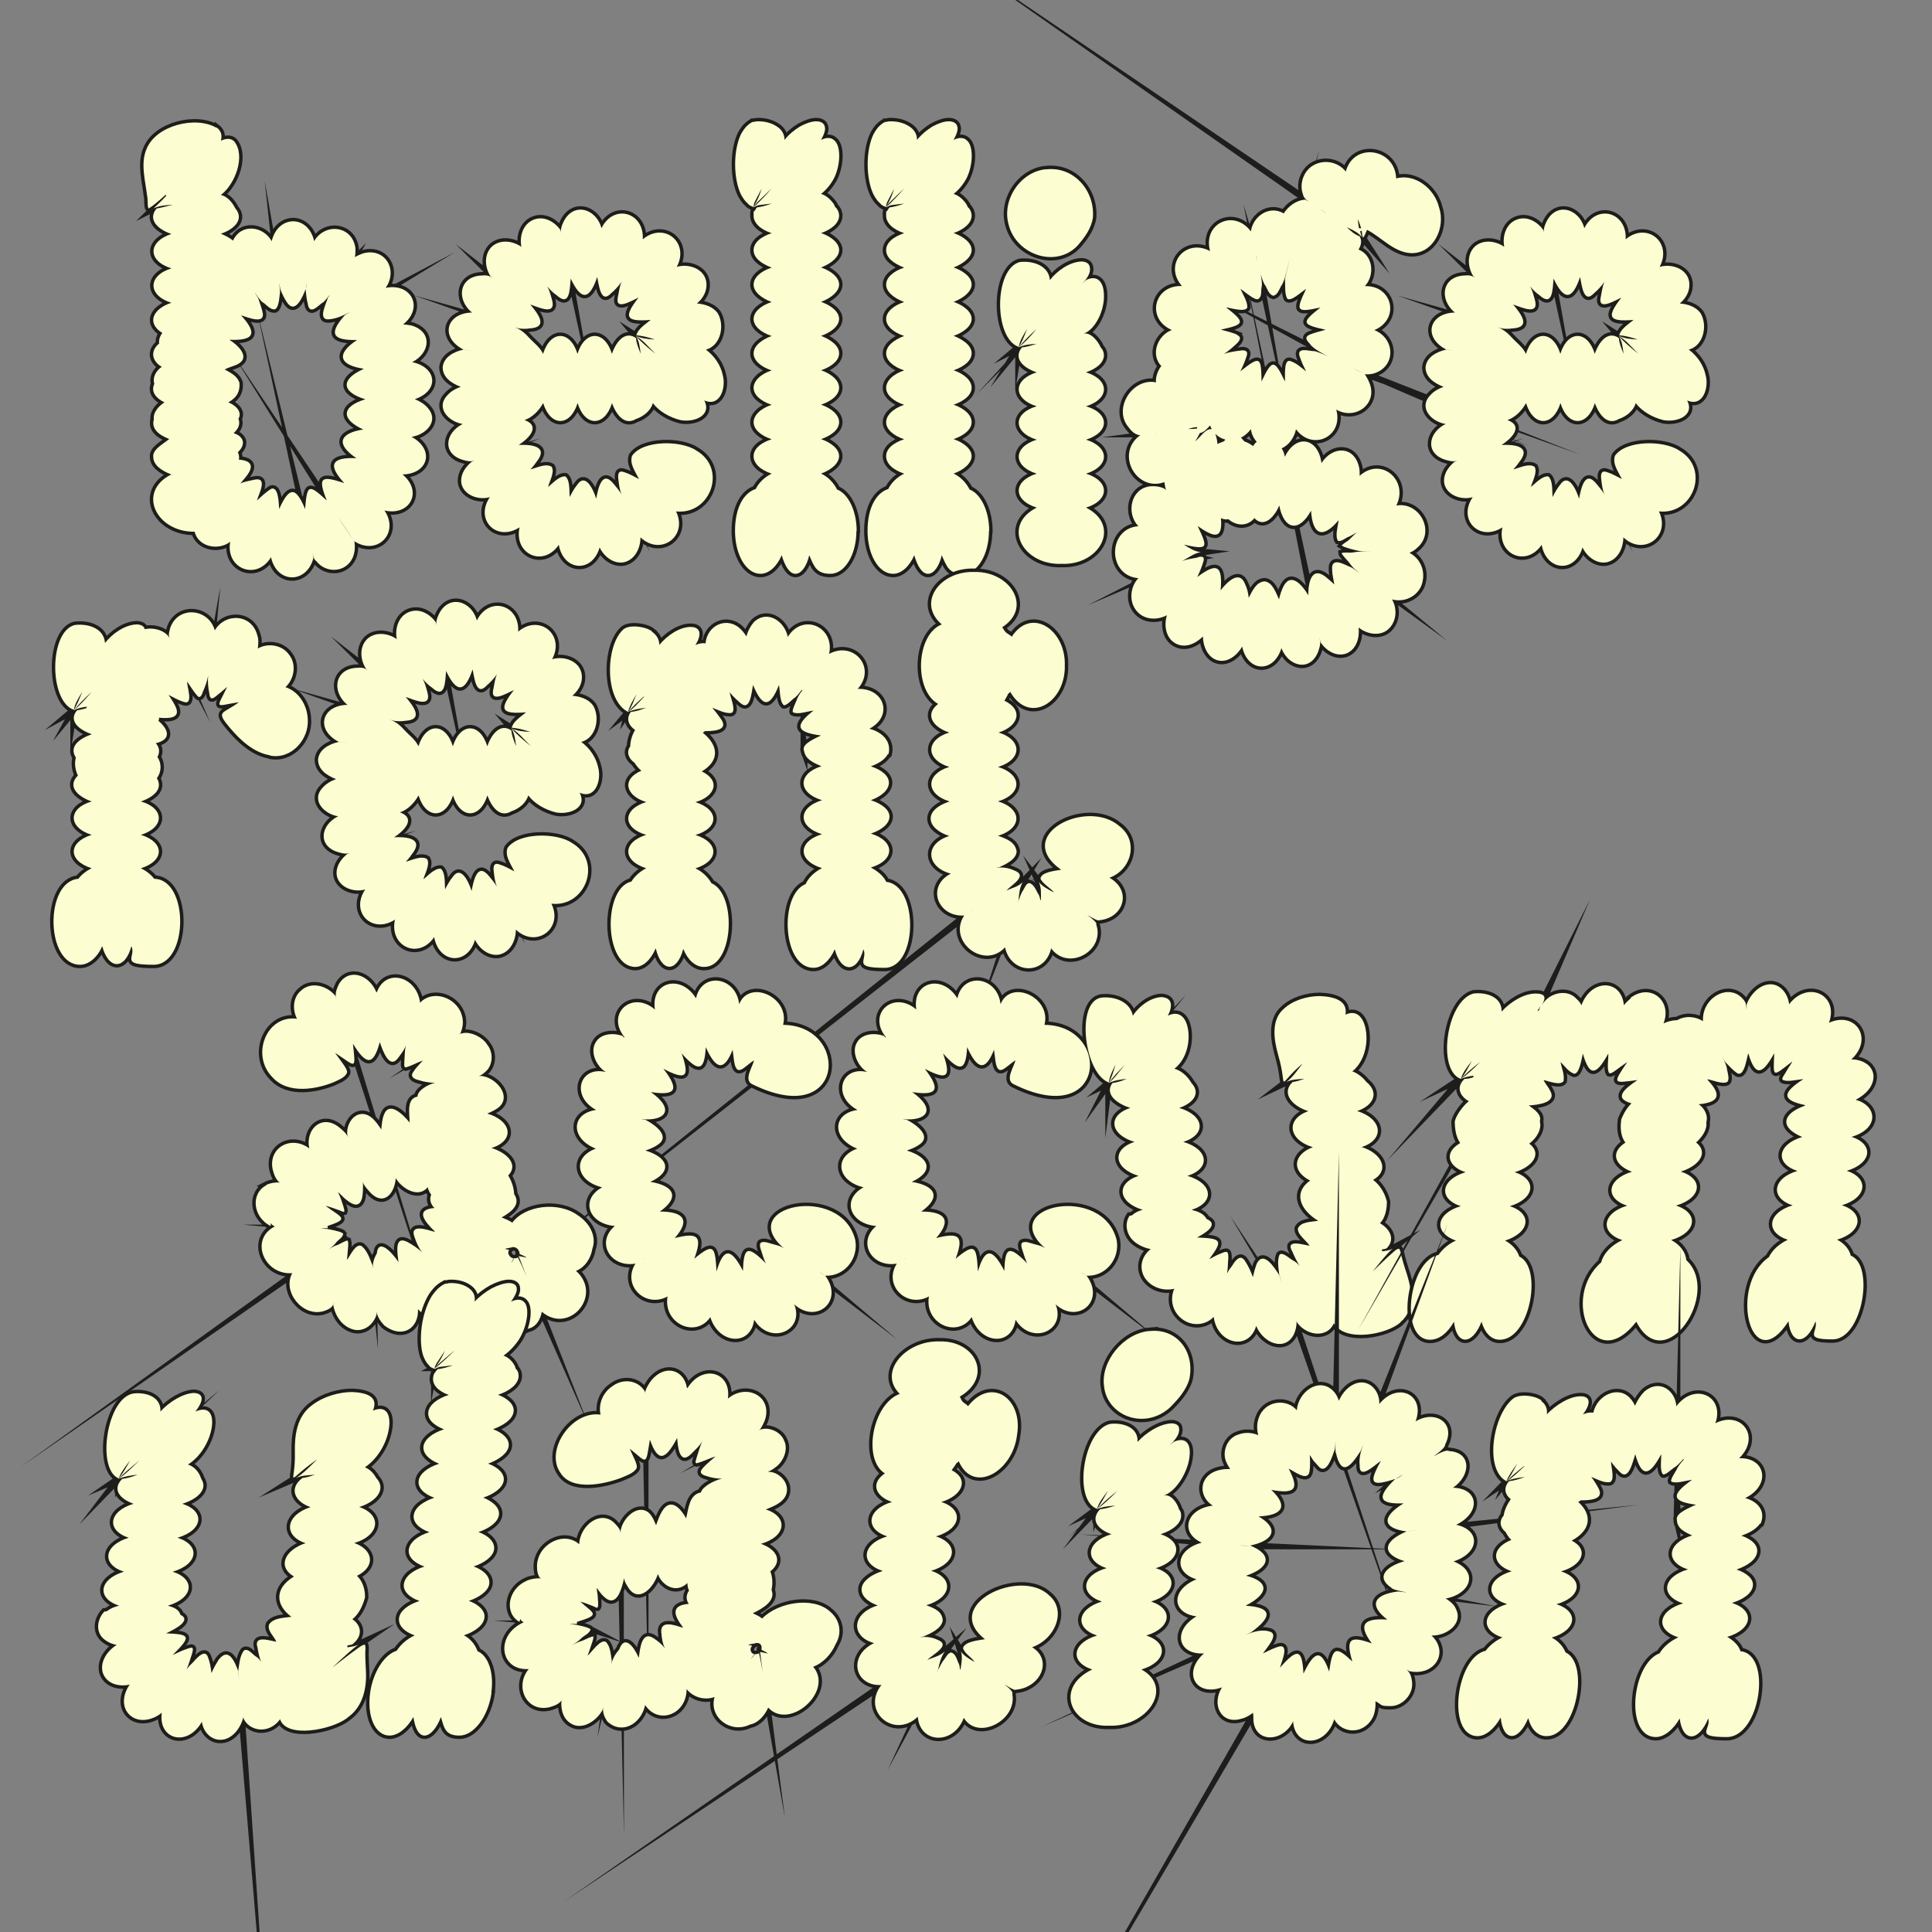 <?xml version="1.0" encoding="UTF-8"?>
<svg id="Ebene_1" xmlns="http://www.w3.org/2000/svg" version="1.1" viewBox="0 0 1683.8 1683.8">
  <rect x="0" y="0" width="1683.8" height="1683.8" fill="#808080" stroke="none"/>
  <!-- Generator: Adobe Illustrator 29.0.0, SVG Export Plug-In . SVG Version: 2.1.0 Build 186)  -->
  <defs>
    <style>
      .st0 {
        fill: none;
        stroke: #1d1d1b;
        stroke-miterlimit: 219.6;
        stroke-width: 6px;
      }

      .st1 {
        fill: #fcfdd1;
      }
    </style>
  </defs>
  <g>
    <path class="st0" d="M188.8,111.1c3.7,2.8,5.1,6.5,3.7,11.6,4.6-2.3,8.8-2.3,11.6.5,10.2,12.5.9,37.4-11.6,46.7,5.5,1.4,9.7,6,12.5,11.6,7.9,9.2,0,18-12.5,22.2,4.2,1.8,7.9,3.7,10.6,6,6.9-15.2,26.3-12.9,33.7.5,5.5-23.1,31.9-23.1,37,0,9.7-16.6,33.7-13.4,36,6.5,0,2.3,0,5.1-.5,7.4,2.3-1.4,4.6-2.3,6.9-3.2,19.4-5.5,31,14.3,19.9,30,22.2-4.6,33.7,17.1,15.2,31.9,2.8,0,5.1.5,7.4.9,18.5,5.5,16.2,24,.5,31.9,21.7,4.6,24,24.9,2.3,32.3,4.6,1.8,8.8,4.6,11.1,7.4,10.6,11.6-1.4,23.6-13.9,25.4,20.3,11.1,14.8,32.3-7.9,32.8,18,14.8,6.5,36.5-15.7,31.4,13.4,19.9-6.5,39.7-26.3,26.8l-14.3-21.3c4.6,7.4,14.3,21.3,14.3,21.3.9,4.6.5,9.7-1.4,14.3-6,13.4-23.6,13.9-31.9,2.8-1.4-.5-2.3-3.2-3.2-6.9l.9,4.2c-5.5,22.6-31.9,23.1-37-.5-12.5,20.8-39.7,10.2-35.6-13.4-10.2,7.9-27.7,4.6-31-8.8-33.3.5-50.8-34.7-20.3-49.9-9.7-3.7-15.7-8.8-15.7-15.2-.9-6.5,8.3-11.1,13.9-15.7-9.7-3.7-15.7-9.2-13.4-17.1-.9-6,4.2-11.6,9.2-14.8-7.4-3.7-12-9.2-8.8-16.2-1.8-6,1.8-11.6,6.5-14.8-8.8-5.1-10.2-13.9-2.3-20.3-.5-3.2.9-6.9,2.8-9.2-14.3-8.8-7.9-21.3,7.9-26.3-20.8-6.5-20.8-23.6,0-30-20.8-6.5-20.8-23.1,0-30-12.5-4.2-20.8-12.9-12.9-22.2,3.2-.5,8.3-1.8,13.9-3.2h-.9c-6.9.5-11.1.9-15.7,3.2,2.3-2.3,6.5-6,11.1-11.1l-.5-.9c-6,5.5-11.1,9.7-14.8,12-1.4-1.4-.5-7.4-1.4-11.1-1.4-12.5-6-28.2-.5-40.7,8.3-20.8,43-29.1,61-18.5ZM316.7,321.3c-21.3-3.2-24-12.9-5.5-25-21.7.5-24.9-5.5-10.6-21.7l4.6-2.8c-6,3.2-12,6-18.5,6.5-10.2.9-2.3-13.9-.9-18.9,0,0,1.4-1.8,1.4-2.3-2.8,3.7-5.5,6.9-6.5,6.9-5.1,4.2-11.1,10.2-12.5.5-.9-3.2-1.4-7.4-1.8-12.5,0,0,.9-3.2.9-5.1l-.9,5.1c-2.8,6.9-9.2,22.6-16.6,11.1-1.8-2.8-3.7-6.5-5.5-11.1l-.9-5.1c.5,4.6.9,8.3.5,8.8-.5,4.2-.9,12-4.2,13.9-3.7.5-6.9-3.2-9.7-5.5-2.3-.9-5.1-5.1-8.3-9.7,1.8,3.2,3.2,5.1,3.2,5.1,1.4,4.2,2.8,7.9,3.7,11.6,3.7,12.5-12.5,5.5-18.5,3.7,14.8,16.2,11.1,22.2-10.2,21.3,7.4,4.6,19.4,15.7,6.5,21.7-3.2,1.4-6.9,2.3-10.6,4.2,6,3.2,11.1,6,12.9,11.6.5,7.4-1.8,12.5-9.7,17.1,6,2.3,12.5,7.9,8.8,14.3,1.8,4.6,0,8.8-4.2,12.5,8.8,2.8,11.1,9.7,3.7,16.6.9,1.8,1.4,4.2.9,6.5,12.5.9,12.9,6.9,5.5,15.7l-4.2,5.1c3.7-1.8,7.9-2.3,11.6-3.2,12.9-3.2,4.6,12,2.8,18,4.2-3.7,7.9-7.4,12.5-10.2,6.5-2.3,6.5,13.4,6.9,17.6,8.8-19.4,14.3-19.9,22.6,0,1.8-21.3,2.8-22.2,18.9-7.4-8.3-20.8-4.6-21.7,15.2-15.2-14.3-15.7-11.6-22.6,10.6-21.7-18-12-15.2-21.7,6-25-19.4-8.8-19.4-19.9,1.8-26.3-21.3-6.5-21.3-17.6-1.8-26.3ZM306.1,228.9c-.5.9-1.4,1.4-1.8,2.3.5-.5.9-1.4,1.8-2.3Z"/>
    <path class="st0" d="M403.6,304.7l9.2,1.4-8.8-1.4c-20.8-10.6-15.2-31.9,7.4-32.3-14.3-11.6-11.1-31.9,8.8-32.3,4.2-.5,6.9.5,9.2,2.3-.9-.9-1.8-1.4-1.8-1.4-5.1-7.9-6-18.9.9-25.9,6.9-6.5,18-5.5,25.9,0-1.8-9.2,1.4-19.9,10.6-23.6s18.5,1.8,23.6,9.2l.5,2.3c-.5-2.8,0-5.5,1.8-9.2,8.3-18,28.6-12.5,33.3,5.1,10.6-21.7,37.4-13.9,36,9.7,18.5-15.7,41.1,2.8,29.6,24,10.6-3.2,24.9,1.8,25.9,14.3.5,6.9-2.8,12.9-8.3,17.6,6.9.5,13.9,2.8,18,8.3,6.5,10.6,2.8,28.6-10.2,31.9,7.4,5.5,12.9,13.4,14.8,22.6,2.8,10.6-2.3,27.7-16.2,21.7,6.9,13.4-9.2,19.4-20.8,17.1-9.2-2.3-18.5-7.4-24-14.8-1.8,6.5-7.9,11.6-14.8,13.9-9.2,5.5-16.6-2.3-20.8-13.9-6.5,20.8-23.6,20.8-30,0-6.5,20.8-23.6,20.8-30,0-4.2,7.4-9.7,12.5-16.2,14.8,14.8,5.5,2.8,16.6-5.1,21.7,9.2-.5,25,.5,17.1,12.5-2.3,3.2-4.2,6-6.9,8.8,5.5-1.4,13.4-5.5,18.5-2.3,2.8,4.6-1.8,12.5-3.2,17.6,4.2-3.2,9.7-9.7,15.2-9.2,4.2,3.7,3.2,12.5,3.7,18,2.3-4.6,4.6-8.3,6.5-10.6,7.4-11.1,14.3,4.6,16.6,12,1.8-9.2,5.1-25.4,15.2-12.9,2.3,2.8,5.1,6,6.9,9.2-1.8-4.2-2.3-9.2-2.8-13.4-.5-4.2,0-7.9,5.1-6,4.6,1.4,8.3,3.7,12.9,6-3.7-7.4-8.3-13.4-6-20.3,9.7-13.9,43-13.4,55.9-4.6,27.3,15.7,12.5,56.4-17.6,53.1,10.6,21.7-13.4,39.3-31,22.6,0,9.2-4.6,19.4-14.3,21.7-9.2,1.8-17.6-5.1-21.3-12.9-6.5,22.6-31.4,20.8-35.6-2.3-13.4,19.9-39.3,8.3-34.2-15.2-19.9,12.9-39.3-6.5-25.9-26.3-12.9,3.7-29.1-5.1-24-19.9,1.4-4.2,4.6-7.9,8.3-11.1l2.3-.9c-3.2.9-5.1.9-9.7-.5-18.5-5.1-16.2-23.6-.5-31.4-12-1.8-24-13.9-13.4-25,2.8-3.2,6.5-5.5,11.6-7.4-8.3-3.2-15.7-8.3-15.7-17.1.9-8.8,9.7-13.4,17.6-15.2ZM435,246s-.9-.5-1.8-1.4l1.8,1.4ZM554.2,294.5c.5,4.6,1.8,7.9,4.2,13.9-.9-6.9-1.4-11.1-4.2-15.7,5.1,2.3,9.7,2.8,16.6,3.2-6.9-2.3-11.1-3.2-16.2-3.7,1.4-5.5,7.4-9.2,12.5-13.4-21.7,1.8-24-2.3-10.6-19.4-5.5,2.3-20.8,12-18-.5.9-4.2,1.4-9.2,3.2-13.4-2.3,3.7-6,7.4-9.2,10.2-9.2,9.7-10.6-8.3-12-14.3-6.9,20.3-13.9,20.8-23.1,1.4-.9,8.8-.5,25.4-12.5,14.3-2.8-1.8-5.5-4.6-7.9-7.4,1.8,3.2,2.8,6.9,3.7,10.2,5.1,15.7-10.2,8.3-18.5,5.5,6.5,7.9,16.2,19.9-.5,20.8-3.2.5-6.5.5-9.7,0l-3.2-.9c5.1,1.8,9.2,5.5,12.5,9.2,4.2,4.6,9.2,7.9,12,13.9,6.5-20.8,23.6-20.8,30,0,6.5-20.8,23.6-20.8,30,0,4.2-12,12-19.9,20.8-13.9ZM571.3,308.4c-7.4-7.4-10.6-11.6-17.1-15.7,4.6,5.5,9.2,9.2,17.1,15.7Z"/>
    <path class="st0" d="M746.4,462.7c0,20.8-10.2,37.4-22.6,37.4s-14.3-6.5-18.5-16.2c-2.3,9.7-6.9,16.2-12,16.2s-9.2-6.5-12-16.2c-4.2,9.7-11.1,16.2-18.5,16.2-12.5,0-22.2-16.6-22.2-37.4s7.9-33.3,18-36.5c2.8-5.5,7.4-10.2,13.9-13.4-9.7-3.2-15.7-8.8-15.7-15.2s6-11.6,15.7-14.8c-9.7-3.2-15.7-8.8-15.7-14.8s6-12,15.7-15.2c-9.7-3.2-15.7-8.8-15.7-14.8s6-12,15.7-15.2c-9.7-3.2-15.7-8.8-15.7-14.8s6-11.6,15.7-15.2c-9.7-3.2-15.7-8.8-15.7-14.8s6-11.6,15.7-14.8c-9.7-3.7-15.7-9.2-15.7-15.2s6-11.6,15.7-14.8c-9.7-3.7-15.7-8.8-15.7-15.2s6-11.6,15.7-14.8c-9.7-3.2-15.7-8.8-15.7-15.2s0-2.8.9-4.2l1.4-2.3q.5-.5.9-.9h.9c2.8-.5,6.9-1.4,11.6-3.2l-11.6,1.4c-1.4.5-2.3.9-3.2,1.4-.9,0-.9.5-.9.5,0,0,0-.5.5-1.4.5-.5.9-1.8,1.8-3.2,1.4-2.8,3.2-6.5,4.6-11.6l-6,11.6c-.5,1.4-.9,2.8-.9,3.2v1.4-.5h-.9s-.5-.5-.9-.5c-.9-.5-2.3-.9-3.2-2.3-2.3-1.8-4.2-4.6-6-7.9-3.2-6.5-5.1-16.2-5.1-26.3s1.8-19.4,5.1-26.3c1.8-3.2,3.7-6,6-7.9.9-.9,2.3-1.8,3.2-2.3.5,0,.9-.5.9-.5h1.4c1.4-.5,2.8-.5,3.7-.5,6.5,0,12,1.8,16.2,4.6,4.2,2.8,6.5,6.5,6.5,11.6,4.2-5.1,8.8-8.8,13.4-11.6,5.1-2.8,10.2-4.6,14.3-4.6s6.9,1.8,7.4,4.6c.9,2.8-.5,6.5-3.2,11.6,4.6-2.3,8.8-2.3,11.6.5,2.8,2.3,4.2,7.4,4.2,13.4s-1.4,12.9-4.2,18.9c-2.8,5.5-6.9,10.6-11.6,14.3,4.6,1.4,8.8,5.1,11.6,9.7,0,.5.5,1.4.9,1.8,0,.5.5.5.9.9l1.4,2.3c.5,1.4.9,2.8.9,4.2,0,6.5-6.5,12-15.7,15.2,9.2,3.2,15.7,8.8,15.7,14.8s-6.5,11.6-15.7,15.2c9.2,3.2,15.7,8.8,15.7,14.8s-6.5,11.6-15.7,15.2c9.2,3.2,15.7,8.8,15.7,14.8s-6.5,11.6-15.7,14.8c9.2,3.7,15.7,8.8,15.7,15.2s-6.5,11.6-15.7,14.8c9.2,3.2,15.7,8.8,15.7,15.2s-6.5,11.6-15.7,14.8c9.2,3.2,15.7,8.8,15.7,15.2s-6.5,11.6-15.7,14.8c9.2,3.2,15.7,8.8,15.7,14.8s-6.5,12-15.7,15.2c6.5,3.2,11.1,8.3,13.9,13.9,9.7,3.7,17.1,18.5,17.1,36ZM657.7,179.5c.9-.5,1.8-1.4,3.2-2.8,2.8-2.8,6.9-6.9,11.6-12.5-5.1,5.1-9.2,8.8-12,11.6-1.4,1.4-2.3,2.8-2.8,3.2-.9.9-.9,1.4-.9,1.4,0,0,0-.5.9-.9Z"/>
    <path class="st0" d="M861.9,462.7c0,20.8-10.2,37.4-22.6,37.4s-14.3-6.5-18.5-16.2c-2.3,9.7-6.9,16.2-12,16.2s-9.2-6.5-12-16.2c-4.2,9.7-11.1,16.2-18.5,16.2-12.5,0-22.2-16.6-22.2-37.4s7.9-33.3,18-36.5c2.8-5.5,7.4-10.2,13.9-13.4-9.7-3.2-15.7-8.8-15.7-15.2s6-11.6,15.7-14.8c-9.7-3.2-15.7-8.8-15.7-14.8s6-12,15.7-15.2c-9.7-3.2-15.7-8.8-15.7-14.8s6-12,15.7-15.2c-9.7-3.2-15.7-8.8-15.7-14.8s6-11.6,15.7-15.2c-9.7-3.2-15.7-8.8-15.7-14.8s6-11.6,15.7-14.8c-9.7-3.7-15.7-9.2-15.7-15.2s6-11.6,15.7-14.8c-9.7-3.7-15.7-8.8-15.7-15.2s6-11.6,15.7-14.8c-9.7-3.2-15.7-8.8-15.7-15.2s0-2.8.9-4.2l1.4-2.3q.5-.5.9-.9h.9c2.8-.5,6.9-1.4,11.6-3.2l-11.6,1.4c-1.4.5-2.3.9-3.2,1.4-.9,0-.9.5-.9.5,0,0,0-.5.5-1.4.5-.5.9-1.8,1.8-3.2,1.4-2.8,3.2-6.5,4.6-11.6l-6,11.6c-.5,1.4-.9,2.8-.9,3.2v1.4-.5h-.9s-.5-.5-.9-.5c-.9-.5-2.3-.9-3.2-2.3-2.3-1.8-4.2-4.6-6-7.9-3.2-6.5-5.1-16.2-5.1-26.3s1.8-19.4,5.1-26.3c1.8-3.2,3.7-6,6-7.9.9-.9,2.3-1.8,3.2-2.3.5,0,.9-.5.9-.5h1.4c1.4-.5,2.8-.5,3.7-.5,6.5,0,12,1.8,16.2,4.6,4.2,2.8,6.5,6.5,6.5,11.6,4.2-5.1,8.8-8.8,13.4-11.6,5.1-2.8,10.2-4.6,14.3-4.6s6.9,1.8,7.4,4.6c.9,2.8-.5,6.5-3.2,11.6,4.6-2.3,8.8-2.3,11.6.5,2.8,2.3,4.2,7.4,4.2,13.4s-1.4,12.9-4.2,18.9c-2.8,5.5-6.9,10.6-11.6,14.3,4.6,1.4,8.8,5.1,11.6,9.7,0,.5.5,1.4.9,1.8,0,.5.5.5.9.9l1.4,2.3c.5,1.4.9,2.8.9,4.2,0,6.5-6.5,12-15.7,15.2,9.2,3.2,15.7,8.8,15.7,14.8s-6.5,11.6-15.7,15.2c9.2,3.2,15.7,8.8,15.7,14.8s-6.5,11.6-15.7,15.2c9.2,3.2,15.7,8.8,15.7,14.8s-6.5,11.6-15.7,14.8c9.2,3.7,15.7,8.8,15.7,15.2s-6.5,11.6-15.7,14.8c9.2,3.2,15.7,8.8,15.7,15.2s-6.5,11.6-15.7,14.8c9.2,3.2,15.7,8.8,15.7,15.2s-6.5,11.6-15.7,14.8c9.2,3.2,15.7,8.8,15.7,14.8s-6.5,12-15.7,15.2c6.5,3.2,11.1,8.3,13.9,13.9,9.7,3.7,17.1,18.5,17.1,36ZM773.2,179.5c.9-.5,1.8-1.4,3.2-2.8,2.8-2.8,6.9-6.9,11.6-12.5-5.1,5.1-9.2,8.8-12,11.6s-2.3,2.8-2.8,3.2c-.9.9-.9,1.4-.9,1.4,0,0,0-.5.9-.9Z"/>
    <path class="st0" d="M946.5,324.5c20.8,6.5,20.8,23.1,0,29.6,20.8,6,20.8,22.6,0,29.1,20.8,6.5,20.8,23.1,0,29.6,20.8,6.5,20.8,23.1,0,29.6,31,15.7,12,50.4-21.3,49-33.7,1.4-52.7-33.3-21.7-49-20.8-6.5-20.8-23.1,0-29.6-20.8-6.5-20.8-23.1,0-29.6-20.8-6.5-20.8-23.1,0-29.1-20.8-6.5-20.8-23.1,0-29.6-12.5-4.2-20.3-12.5-12.9-21.7,4.2-.5,7.4-1.4,12.9-3.2-6.5.5-11.1.9-15.7,3.2,5.5-4.6,9.2-8.3,15.7-16.2-7.4,6.9-11.1,10.6-15.7,16.2,2.8-4.6,4.6-9.2,7.4-16.2-4.2,6.9-6.5,10.6-7.4,16.2v-.5c-21.7-7.4-21.7-67.9.9-73.9,11.6-1.4,25.4,3.2,26.3,15.7,6.5-8.3,17.1-15.7,27.3-16.2,4.2,0,6.9,1.8,7.4,4.6,1.4,5.1-2.3,10.2-6.5,14.8l3.2-3.2c10.6-5.1,15.7,2.3,15.7,13.4.5,11.6-6.5,29.1-17.6,33.3,6-1.4,12.5,6.5,14.8,12,1.8,1.8,2.8,4.2,2.8,6.9,0,6-6,11.6-15.7,14.8ZM911.8,147.6c24-2.8,42.5,18.5,40.7,42-1.4,9.7-7.4,17.6-13.4,24.5-18.9,19.9-53.6,7.9-60.1-18.5-6-21.7,10.6-46.2,32.8-48.1Z"/>
    <path class="st0" d="M1007.5,333.3c-.5-4.6,1.4-10.2,4.6-14.3-9.7-10.2-3.2-26.8,9.2-31.4-22.6-9.7-15.7-39.3,8.8-38.3-16.2-18.5,2.8-42,24.5-30.5-6.5-24,20.8-37,35.6-17.1,1.8-13.4,16.2-23.1,28.6-15.7,4.2-6.5,11.1-11.6,18.9-12l2.8,1.8c-2.8-2.3-4.6-4.2-4.6-5.5-3.7-8.8-.5-19.9,7.4-25.4,9.7-6.5,22.6-4.2,29.6,4.6,6.9-25.9,43-20.3,43.9,6,16.6-4.6,33.7,9.2,37.4,25.4,6,17.6-5.1,40.7-24.9,39.7-14.8-.9-25.9-14.3-37.9-20.3-3.2,7.4-3.7,9.7-4.6.9-.5,0-.9,0-1.4.5.5,1.8.9,3.7,1.8,5.1-3.7-4.2-7.4-6-13.4-8.8,3.2,3.2,6.9,6.5,11.1,7.9,2.3,3.7,1.4,7.9-.9,11.6,12.9,5.1,14.3,22.6,5.5,31.9,24-.9,31,28.6,8.3,38.3,18.5,7.4,18.9,32.3-.9,37.9-2.3.5-5.1.9-7.4.5,1.4,2.3,2.8,4.6,3.7,6.9,8.3,18.5-11.6,33.7-28.6,24,6.5,23.6-20.8,36.5-35.1,17.1-1.4,6.9-6,13.9-12.5,16.6,1.4,2.3,2.3,4.6,2.8,7.4,9.7-20.3,29.1-16.6,31.9,5.5,9.7-15.2,28.6-15.2,32.8,3.7.5,2.3.5,5.1.5,7.4,18.9-17.1,43,4.2,31.9,25.9,20.3-3.7,34.7,23.1,18,37-1.8,1.8-4.2,3.2-6.5,4.2,8.8,4.6,13.4,14.3,11.6,24-1.8,12.5-14.8,19.9-26.8,16.6,4.2,7.4,4.2,17.1-1.4,24-6.9,8.8-19.9,6.9-27.7.5.9,8.8-1.8,18.9-10.6,22.6-8.8,3.2-17.6-2.3-22.6-9.7l-.9-4.2c.9,4.6.9,6-.9,11.6-6.5,18.5-25.9,14.3-32.3-2.3-6.9,22.2-29.6,20.8-34.2-1.4-4.2,7.4-12.5,14.3-21.3,12-8.8-2.3-12.9-12.5-12.9-20.8-6.5,6.5-15.7,10.6-24,6-8.3-4.6-10.2-15.7-7.4-24.5-9.7,5.1-21.7,3.7-27.7-5.5-5.5-8.3-3.7-19.9,2.8-26.8-27.3-2.3-26.8-43.4,0-45.3-10.6-11.1-6.9-32.3,9.7-34.7,4.2-.5,11.1,0,14.8,3.2-1.4-1.8-1.4-5.1-1.8-6.9-24.5,8.8-43-24.9-21.3-40.7h.9c-3.7-.5-6.9-1.8-10.6-6.9-14.3-16.2,3.2-43.9,24-39.3ZM1008.4,377.7c-1.4,0-2.3.5-3.7.5l3.7-.5ZM1043.5,485.8c2.8-.9,6.5-1.4,5.5,2.8-1.4,5.1-2.8,8.3-5.5,14.3,17.1-12.9,22.2-10.2,20.3,11.6,5.1-6.5,16.2-18.5,21.3-5.5,1.8,3.7,2.8,7.9,3.2,12,3.2-6,6.5-13.9,13.9-14.3,6.9.9,9.7,9.7,12.5,15.7.9-4.2,2.3-8.3,4.2-12,6.9-12,16.6.5,21.3,8.3,0-12.9,3.7-26.8,17.6-13.9,1.8,1.4,3.2,2.8,5.1,4.6-.9-5.1-2.3-10.6-1.8-16.2,1.8-6.9,11.6-.5,15.7.9,2.3.9,6.5,4.2,8.3,5.5l-5.1-4.2c-1.4-1.4-2.8-3.2-4.2-5.1s-6.5-6.9-6.5-8.3c3.2-.9,6.5,0,9.7-.5,4.2-.9,11.6-.9,16.2-.9-1.4,0-10.2,0-11.1-.5-4.2-.9-12-2.8-14.8-4.6,1.8-2.3,5.5-3.7,7.4-6,1.8-1.8,3.7-3.7,6-5.5l-6.9,3.7c-3.2.9-6.5,4.6-9.7,3.7-2.8-4.6,0-12.5.5-18-13.9,16.6-22.6,12.9-24-8.3-10.6,19.4-23.6,16.6-27.7-4.6-3.7,9.2-12.9,20.3-21.7,11.1-6,7.4-15.7,6.9-22.6.9-2.3.5-4.6,0-6.5-.9,1.8,20.3-7.4,15.7-20.3,6.9,9.2,19.4,9.2,20.8-12,16.2,4.6,2.8,9.2,6,14.8,6.5-6,.9-11.1,5.1-16.6,7.9,4.2-1.8,9.2-2.3,13.9-3.2ZM1043.5,373.5c0-.5-.5-.9-.5-1.4-2.8.5-5.1.9-7.4,1.8,2.8,0,5.1,0,7.9-.5ZM1056,374l-1.4-3.2c-2.3,2.8-6,6.5-8.8,6.5-1.4,2.3-2.3,4.6-4.2,7.4,4.2-3.2,9.2-11.6,14.3-10.6ZM1061.1,386.9c1.8-.9,3.7-1.4,5.5-2.3l1.4-1.4c-1.4-.5-2.3-.9-3.7-1.4-1.8-.9-3.7-2.3-5.1-3.7.9,2.8,1.8,6,1.8,8.8ZM1077.7,291.7c4.2,1.8,3.7,4.2,0,7.9-3.2,2.8-6.9,6.5-11.1,8.8,4.2-1.4,9.7-2.3,13.9-2.8,5.1-.9,7.4.5,6,4.6-1.4,4.6-3.2,8.8-5.5,13.4,17.6-13.9,18-12.5,18.5,8.8,9.2-19.4,11.1-19.4,20.3,0,.5-4.2-1.4-20.3,5.1-17.6,5.1,1.8,7.9,4.6,13.4,8.8-1.8-3.7-3.7-7.4-5.1-11.6-3.7-8.8,4.2-6.9,11.1-6,1.4-.5,6.9,1.8,13.4,4.6-7.9-3.7-14.3-7.9-16.2-11.1-3.7-3.7-4.2-6,0-7.9,4.6-1.8,8.8-2.8,13.9-4.2-20.8-4.6-21.7-6-4.6-19.4-21.3,4.6-21.7,3.2-12.5-16.2-4.6,2.8-13.4,11.6-16.6,8.3-2.3-5.1-1.4-11.1-1.8-17.1l4.2-17.6c-1.4,4.6-4.2,19.9-7.4,23.6-1.8,3.2-3.2,7.9-6.9,8.8-3.7-.9-5.1-5.5-6.9-8.8-1.4-1.4-2.8-5.5-4.2-10.2.9,4.6,1.4,8.8.9,11.1-.9,3.7.5,8.3-2.8,10.6-1.8.9-3.7-.5-5.5-1.4-2.8-1.8-6-4.2-10.2-7.4,2.3,5.5,6,10.6,6,16.2-1.8,4.6-14.3.5-18.5,0,17.1,13.4,16.2,14.8-4.6,19.4,5.1,1.4,9.2,2.3,13.9,4.2ZM1084.2,384.6c2.8.9,5.5,2.3,7.9,4.2.9-1.4,1.8-2.8,3.2-3.7-2.8-3.2-4.6-6.9-5.1-11.1-1.8,2.3-3.7,4.2-5.5,5.5-.9.5-1.8,1.4-3.2,1.8l2.8,3.2ZM1095.7,227.5c-.5-2.3-.5-4.2-.9-5.1,0,.9.5,2.8.9,5.1ZM1155.8,185.9c-.9-.9-3.2-2.3-6-4.2l6,4.2ZM1189.5,325.9c-2.3-.9-6-2.8-10.6-5.1,5.1,2.8,9.2,4.6,10.6,5.1ZM1186.3,198.9c-.9-2.8-1.8-5.1-2.8-7.9,0,3.2.5,5.5.9,7.9h1.8Z"/>
    <path class="st0" d="M1260.2,304.7l9.2,1.4-8.8-1.4c-20.8-10.6-15.2-31.9,7.4-32.3-14.3-11.6-11.1-31.9,8.8-32.3,4.2-.5,6.9.5,9.2,2.3-.9-.9-1.8-1.4-1.8-1.4-5.1-7.9-6-18.9.9-25.9,6.9-6.5,18-5.5,25.9,0-1.8-9.2,1.4-19.9,10.6-23.6,9.2-3.7,18.5,1.8,23.6,9.2l.5,2.3c-.5-2.8,0-5.5,1.8-9.2,8.3-18,28.6-12.5,33.3,5.1,10.6-21.7,37.4-13.9,36,9.7,18.5-15.7,41.1,2.8,29.6,24,10.6-3.2,25,1.8,25.9,14.3.5,6.9-2.8,12.9-8.3,17.6,6.9.5,13.9,2.8,18,8.3,6.5,10.6,2.8,28.6-10.2,31.9,7.4,5.5,12.9,13.4,14.8,22.6,2.8,10.6-2.3,27.7-16.2,21.7,6.9,13.4-9.2,19.4-20.8,17.1-9.2-2.3-18.5-7.4-24-14.8-1.8,6.5-7.9,11.6-14.8,13.9-9.2,5.5-16.6-2.3-20.8-13.9-6.5,20.8-23.6,20.8-30,0-6.5,20.8-23.6,20.8-30,0-4.2,7.4-9.7,12.5-16.2,14.8,14.8,5.5,2.8,16.6-5.1,21.7,9.2-.5,24.9.5,17.1,12.5-2.3,3.2-4.2,6-6.9,8.8,5.5-1.4,13.4-5.5,18.5-2.3,2.8,4.6-1.8,12.5-3.2,17.6,4.2-3.2,9.7-9.7,15.2-9.2,4.2,3.7,3.2,12.5,3.7,18,2.3-4.6,4.6-8.3,6.5-10.6,7.4-11.1,14.3,4.6,16.6,12,1.8-9.2,5.1-25.4,15.2-12.9,2.3,2.8,5.1,6,6.9,9.2-1.8-4.2-2.3-9.2-2.8-13.4-.5-4.2,0-7.9,5.1-6,4.6,1.4,8.3,3.7,12.9,6-3.7-7.4-8.3-13.4-6-20.3,9.7-13.9,43-13.4,55.9-4.6,27.3,15.7,12.5,56.4-17.6,53.1,10.6,21.7-13.4,39.3-31,22.6,0,9.2-4.6,19.4-14.3,21.7-9.2,1.8-17.6-5.1-21.3-12.9-6.5,22.6-31.4,20.8-35.6-2.3-13.4,19.9-39.3,8.3-34.2-15.2-19.9,12.9-39.3-6.5-25.9-26.3-12.9,3.7-29.1-5.1-24-19.9,1.4-4.2,4.6-7.9,8.3-11.1l2.3-.9c-3.2.9-5.1.9-9.7-.5-18.5-5.1-16.2-23.6-.5-31.4-12-1.8-24-13.9-13.4-25,2.8-3.2,6.5-5.5,11.6-7.4-8.3-3.2-15.7-8.3-15.7-17.1.9-8.8,9.7-13.4,17.6-15.2ZM1291.6,246s-.9-.5-1.8-1.4l1.8,1.4ZM1410.8,294.5c.5,4.6,1.8,7.9,4.2,13.9-.9-6.9-1.4-11.1-4.2-15.7,5.1,2.3,9.7,2.8,16.6,3.2-6.9-2.3-11.1-3.2-16.2-3.7,1.4-5.5,7.4-9.2,12.5-13.4-21.7,1.8-24-2.3-10.6-19.4-5.5,2.3-20.8,12-18-.5.9-4.2,1.4-9.2,3.2-13.4-2.3,3.7-6,7.4-9.2,10.2-9.2,9.7-10.6-8.3-12-14.3-6.9,20.3-13.9,20.8-23.1,1.4-.9,8.8-.5,25.4-12.5,14.3-2.8-1.8-5.5-4.6-7.9-7.4,1.8,3.2,2.8,6.9,3.7,10.2,5.1,15.7-10.2,8.3-18.5,5.5,6.5,7.9,16.2,19.9-.5,20.8-3.2.5-6.5.5-9.7,0l-3.2-.9c5.1,1.8,9.2,5.5,12.5,9.2,4.2,4.6,9.2,7.9,12,13.9,6.5-20.8,23.6-20.8,30,0,6.5-20.8,23.6-20.8,30,0,4.2-12,12-19.9,20.8-13.9ZM1427.9,308.4c-7.4-7.4-10.6-11.6-17.1-15.7,4.6,5.5,9.2,9.2,17.1,15.7Z"/>
  </g>
  <g>
    <path class="st1" d="M188.8,111.1c3.7,2.8,5.1,6.5,3.7,11.6,4.6-2.3,8.8-2.3,11.6.5,10.2,12.5.9,37.4-11.6,46.7,5.5,1.4,9.7,6,12.5,11.6,7.9,9.2,0,18-12.5,22.2,4.2,1.8,7.9,3.7,10.6,6,6.9-15.2,26.3-12.9,33.7.5,5.5-23.1,31.9-23.1,37,0,9.7-16.6,33.7-13.4,36,6.5,0,2.3,0,5.1-.5,7.4,2.3-1.4,4.6-2.3,6.9-3.2,19.4-5.5,31,14.3,19.9,30,22.2-4.6,33.7,17.1,15.2,31.9,2.8,0,5.1.5,7.4.9,18.5,5.5,16.2,24,.5,31.9,21.7,4.6,24,24.9,2.3,32.3,4.6,1.8,8.8,4.6,11.1,7.4,10.6,11.6-1.4,23.6-13.9,25.4,20.3,11.1,14.8,32.3-7.9,32.8,18,14.8,6.5,36.5-15.7,31.4,13.4,19.9-6.5,39.7-26.3,26.8l-14.3-21.3c4.6,7.4,14.3,21.3,14.3,21.3.9,4.6.5,9.7-1.4,14.3-6,13.4-23.6,13.9-31.9,2.8-1.4-.5-2.3-3.2-3.2-6.9l.9,4.2c-5.5,22.6-31.9,23.1-37-.5-12.5,20.8-39.7,10.2-35.6-13.4-10.2,7.9-27.7,4.6-31-8.8-33.3.5-50.8-34.7-20.3-49.9-9.7-3.7-15.7-8.8-15.7-15.2-.9-6.5,8.3-11.1,13.9-15.7-9.7-3.7-15.7-9.2-13.4-17.1-.9-6,4.2-11.6,9.2-14.8-7.4-3.7-12-9.2-8.8-16.2-1.8-6,1.8-11.6,6.5-14.8-8.8-5.1-10.2-13.9-2.3-20.3-.5-3.2.9-6.9,2.8-9.2-14.3-8.8-7.9-21.3,7.9-26.3-20.8-6.5-20.8-23.6,0-30-20.8-6.5-20.8-23.1,0-30-12.5-4.2-20.8-12.9-12.9-22.2,3.2-.5,8.3-1.8,13.9-3.2h-.9c-6.9.5-11.1.9-15.7,3.2,2.3-2.3,6.5-6,11.1-11.1l-.5-.9c-6,5.5-11.1,9.7-14.8,12-1.4-1.4-.5-7.4-1.4-11.1-1.4-12.5-6-28.2-.5-40.7,8.3-20.8,43-29.1,61-18.5ZM316.7,321.3c-21.3-3.2-24-12.9-5.5-25-21.7.5-24.9-5.5-10.6-21.7l4.6-2.8c-6,3.2-12,6-18.5,6.5-10.2.9-2.3-13.9-.9-18.9,0,0,1.4-1.8,1.4-2.3-2.8,3.7-5.5,6.9-6.5,6.9-5.1,4.2-11.1,10.2-12.5.5-.9-3.2-1.4-7.4-1.8-12.5,0,0,.9-3.2.9-5.1l-.9,5.1c-2.8,6.9-9.2,22.6-16.6,11.1-1.8-2.8-3.7-6.5-5.5-11.1l-.9-5.1c.5,4.6.9,8.3.5,8.8-.5,4.2-.9,12-4.2,13.9-3.7.5-6.9-3.2-9.7-5.5-2.3-.9-5.1-5.1-8.3-9.7,1.8,3.2,3.2,5.1,3.2,5.1,1.4,4.2,2.8,7.9,3.7,11.6,3.7,12.5-12.5,5.5-18.5,3.7,14.8,16.2,11.1,22.2-10.2,21.3,7.4,4.6,19.4,15.7,6.5,21.7-3.2,1.4-6.9,2.3-10.6,4.2,6,3.2,11.1,6,12.9,11.6.5,7.4-1.8,12.5-9.7,17.1,6,2.3,12.5,7.9,8.8,14.3,1.8,4.6,0,8.8-4.2,12.5,8.8,2.8,11.1,9.7,3.7,16.6.9,1.8,1.4,4.2.9,6.5,12.5.9,12.9,6.9,5.5,15.7l-4.2,5.1c3.7-1.8,7.9-2.3,11.6-3.2,12.9-3.2,4.6,12,2.8,18,4.2-3.7,7.9-7.4,12.5-10.2,6.5-2.3,6.5,13.4,6.9,17.6,8.8-19.4,14.3-19.9,22.6,0,1.8-21.3,2.8-22.2,18.9-7.4-8.3-20.8-4.6-21.7,15.2-15.2-14.3-15.7-11.6-22.6,10.6-21.7-18-12-15.2-21.7,6-25-19.4-8.8-19.4-19.9,1.8-26.3-21.3-6.5-21.3-17.6-1.8-26.3ZM306.1,228.9c-.5.9-1.4,1.4-1.8,2.3.5-.5.9-1.4,1.8-2.3Z"/>
    <path class="st1" d="M403.6,304.7l9.2,1.4-8.8-1.4c-20.8-10.6-15.2-31.9,7.4-32.3-14.3-11.6-11.1-31.9,8.8-32.3,4.2-.5,6.9.5,9.2,2.3-.9-.9-1.8-1.4-1.8-1.4-5.1-7.9-6-18.9.9-25.9,6.9-6.5,18-5.5,25.9,0-1.8-9.2,1.4-19.9,10.6-23.6s18.5,1.8,23.6,9.2l.5,2.3c-.5-2.8,0-5.5,1.8-9.2,8.3-18,28.6-12.5,33.3,5.1,10.6-21.7,37.4-13.9,36,9.7,18.5-15.7,41.1,2.8,29.6,24,10.6-3.2,24.9,1.8,25.9,14.3.5,6.9-2.8,12.9-8.3,17.6,6.9.5,13.9,2.8,18,8.3,6.5,10.6,2.8,28.6-10.2,31.9,7.4,5.5,12.9,13.4,14.8,22.6,2.8,10.6-2.3,27.7-16.2,21.7,6.9,13.4-9.2,19.4-20.8,17.1-9.2-2.3-18.5-7.4-24-14.8-1.8,6.5-7.9,11.6-14.8,13.9-9.2,5.5-16.6-2.3-20.8-13.9-6.5,20.8-23.6,20.8-30,0-6.5,20.8-23.6,20.8-30,0-4.2,7.4-9.7,12.5-16.2,14.8,14.8,5.5,2.8,16.6-5.1,21.7,9.2-.5,25,.5,17.1,12.5-2.3,3.2-4.2,6-6.9,8.8,5.5-1.4,13.4-5.5,18.5-2.3,2.8,4.6-1.8,12.5-3.2,17.6,4.2-3.2,9.7-9.7,15.2-9.2,4.2,3.7,3.2,12.5,3.7,18,2.3-4.6,4.6-8.3,6.5-10.6,7.4-11.1,14.3,4.6,16.6,12,1.8-9.2,5.1-25.4,15.2-12.9,2.3,2.8,5.1,6,6.9,9.2-1.8-4.2-2.3-9.2-2.8-13.4-.5-4.2,0-7.9,5.1-6,4.6,1.4,8.3,3.7,12.9,6-3.7-7.4-8.3-13.4-6-20.3,9.7-13.9,43-13.4,55.9-4.6,27.3,15.7,12.5,56.4-17.6,53.1,10.6,21.7-13.4,39.3-31,22.6,0,9.2-4.6,19.4-14.3,21.7-9.2,1.8-17.6-5.1-21.3-12.9-6.5,22.6-31.4,20.8-35.6-2.3-13.4,19.9-39.3,8.3-34.2-15.2-19.9,12.9-39.3-6.5-25.9-26.3-12.9,3.7-29.1-5.1-24-19.9,1.4-4.2,4.6-7.9,8.3-11.1l2.3-.9c-3.2.9-5.1.9-9.7-.5-18.5-5.1-16.2-23.6-.5-31.4-12-1.8-24-13.9-13.4-25,2.8-3.2,6.5-5.5,11.6-7.4-8.3-3.2-15.7-8.3-15.7-17.1.9-8.8,9.7-13.4,17.6-15.2ZM435,246s-.9-.5-1.8-1.4l1.8,1.4ZM554.2,294.5c.5,4.6,1.8,7.9,4.2,13.9-.9-6.9-1.4-11.1-4.2-15.7,5.1,2.3,9.7,2.8,16.6,3.2-6.9-2.3-11.1-3.2-16.2-3.7,1.4-5.5,7.4-9.2,12.5-13.4-21.7,1.8-24-2.3-10.6-19.4-5.5,2.3-20.8,12-18-.5.9-4.2,1.4-9.2,3.2-13.4-2.3,3.7-6,7.4-9.2,10.2-9.2,9.7-10.6-8.3-12-14.3-6.9,20.3-13.9,20.8-23.1,1.4-.9,8.8-.5,25.4-12.5,14.3-2.8-1.8-5.5-4.6-7.9-7.4,1.8,3.2,2.8,6.9,3.7,10.2,5.1,15.7-10.2,8.3-18.5,5.5,6.5,7.9,16.2,19.9-.5,20.8-3.2.5-6.5.5-9.7,0l-3.2-.9c5.1,1.8,9.2,5.5,12.5,9.2,4.2,4.6,9.2,7.9,12,13.9,6.5-20.8,23.6-20.8,30,0,6.5-20.8,23.6-20.8,30,0,4.2-12,12-19.9,20.8-13.9ZM571.3,308.4c-7.4-7.4-10.6-11.6-17.1-15.7,4.6,5.5,9.2,9.2,17.1,15.7Z"/>
    <path class="st1" d="M746.4,462.7c0,20.8-10.2,37.4-22.6,37.4s-14.3-6.5-18.5-16.2c-2.3,9.7-6.9,16.2-12,16.2s-9.2-6.5-12-16.2c-4.2,9.7-11.1,16.2-18.5,16.2-12.5,0-22.2-16.6-22.2-37.4s7.9-33.3,18-36.5c2.8-5.5,7.4-10.2,13.9-13.4-9.7-3.2-15.7-8.8-15.7-15.2s6-11.6,15.7-14.8c-9.7-3.2-15.7-8.8-15.7-14.8s6-12,15.7-15.2c-9.7-3.2-15.7-8.8-15.7-14.8s6-12,15.7-15.2c-9.7-3.2-15.7-8.8-15.7-14.8s6-11.6,15.7-15.2c-9.7-3.2-15.7-8.8-15.7-14.8s6-11.6,15.7-14.8c-9.7-3.7-15.7-9.2-15.7-15.2s6-11.6,15.7-14.8c-9.7-3.7-15.7-8.8-15.7-15.2s6-11.6,15.7-14.8c-9.7-3.2-15.7-8.8-15.7-15.2s0-2.8.9-4.2l1.4-2.3q.5-.5.9-.9h.9c2.8-.5,6.9-1.4,11.6-3.2l-11.6,1.4c-1.4.5-2.3.9-3.2,1.4-.9,0-.9.5-.9.5,0,0,0-.5.5-1.4.5-.5.9-1.8,1.8-3.2,1.4-2.8,3.2-6.5,4.6-11.6l-6,11.6c-.5,1.4-.9,2.8-.9,3.2v1.4-.5h-.9s-.5-.5-.9-.5c-.9-.5-2.3-.9-3.2-2.3-2.3-1.8-4.2-4.6-6-7.9-3.2-6.5-5.1-16.2-5.1-26.3s1.8-19.4,5.1-26.3c1.8-3.2,3.7-6,6-7.9.9-.9,2.3-1.8,3.2-2.3.5,0,.9-.5.9-.5h1.4c1.4-.5,2.8-.5,3.7-.5,6.5,0,12,1.8,16.2,4.6,4.2,2.8,6.5,6.5,6.5,11.6,4.2-5.1,8.8-8.8,13.4-11.6,5.1-2.8,10.2-4.6,14.3-4.6s6.9,1.8,7.4,4.6c.9,2.8-.5,6.5-3.2,11.6,4.6-2.3,8.8-2.3,11.6.5,2.8,2.3,4.2,7.4,4.2,13.4s-1.4,12.9-4.2,18.9c-2.8,5.5-6.9,10.6-11.6,14.3,4.6,1.4,8.8,5.1,11.6,9.7,0,.5.5,1.4.9,1.8,0,.5.5.5.9.9l1.4,2.3c.5,1.4.9,2.8.9,4.2,0,6.5-6.5,12-15.7,15.2,9.2,3.2,15.7,8.8,15.7,14.8s-6.5,11.6-15.7,15.2c9.2,3.2,15.7,8.8,15.7,14.8s-6.5,11.6-15.7,15.2c9.2,3.2,15.7,8.8,15.7,14.8s-6.5,11.6-15.7,14.8c9.2,3.7,15.7,8.8,15.7,15.2s-6.5,11.6-15.7,14.8c9.2,3.2,15.7,8.8,15.7,15.2s-6.5,11.6-15.7,14.8c9.2,3.2,15.7,8.8,15.7,15.2s-6.5,11.6-15.7,14.8c9.2,3.2,15.7,8.8,15.7,14.8s-6.5,12-15.7,15.2c6.5,3.2,11.1,8.3,13.9,13.9,9.7,3.7,17.1,18.5,17.1,36ZM657.7,179.5c.9-.5,1.8-1.4,3.2-2.8,2.8-2.8,6.9-6.9,11.6-12.5-5.1,5.1-9.2,8.8-12,11.6-1.4,1.4-2.3,2.8-2.8,3.2-.9.9-.9,1.4-.9,1.4,0,0,0-.5.9-.9Z"/>
    <path class="st1" d="M861.9,462.7c0,20.8-10.2,37.4-22.6,37.4s-14.3-6.5-18.5-16.2c-2.3,9.7-6.9,16.2-12,16.2s-9.2-6.5-12-16.2c-4.2,9.7-11.1,16.2-18.5,16.2-12.5,0-22.2-16.6-22.2-37.4s7.9-33.3,18-36.5c2.8-5.5,7.4-10.2,13.9-13.4-9.7-3.2-15.7-8.8-15.7-15.2s6-11.6,15.7-14.8c-9.7-3.2-15.7-8.8-15.7-14.8s6-12,15.7-15.2c-9.7-3.2-15.7-8.8-15.7-14.8s6-12,15.7-15.2c-9.7-3.2-15.7-8.8-15.7-14.8s6-11.6,15.7-15.2c-9.7-3.2-15.7-8.8-15.7-14.8s6-11.6,15.7-14.8c-9.7-3.7-15.7-9.2-15.7-15.2s6-11.6,15.7-14.8c-9.7-3.7-15.7-8.8-15.7-15.2s6-11.6,15.7-14.8c-9.7-3.2-15.7-8.8-15.7-15.2s0-2.8.9-4.2l1.4-2.3q.5-.5.9-.9h.9c2.8-.5,6.9-1.4,11.6-3.2l-11.6,1.4c-1.4.5-2.3.9-3.2,1.4-.9,0-.9.5-.9.5,0,0,0-.5.5-1.4.5-.5.9-1.8,1.8-3.2,1.4-2.8,3.2-6.5,4.6-11.6l-6,11.6c-.5,1.4-.9,2.8-.9,3.2v1.4-.5h-.9s-.5-.5-.9-.5c-.9-.5-2.3-.9-3.2-2.3-2.3-1.8-4.2-4.6-6-7.9-3.2-6.5-5.1-16.2-5.1-26.3s1.8-19.4,5.1-26.3c1.8-3.2,3.7-6,6-7.9.9-.9,2.3-1.8,3.2-2.3.5,0,.9-.5.9-.5h1.4c1.4-.5,2.8-.5,3.7-.5,6.5,0,12,1.8,16.2,4.6,4.2,2.8,6.5,6.5,6.5,11.6,4.2-5.1,8.8-8.8,13.4-11.6,5.1-2.8,10.2-4.6,14.3-4.6s6.9,1.8,7.4,4.6c.9,2.8-.5,6.5-3.2,11.6,4.6-2.3,8.8-2.3,11.6.5,2.8,2.3,4.2,7.4,4.2,13.4s-1.4,12.9-4.2,18.9c-2.8,5.5-6.9,10.6-11.6,14.3,4.6,1.4,8.8,5.1,11.6,9.7,0,.5.5,1.4.9,1.8,0,.5.5.5.9.9l1.4,2.3c.5,1.4.9,2.8.9,4.2,0,6.5-6.5,12-15.7,15.2,9.2,3.2,15.7,8.8,15.7,14.8s-6.5,11.6-15.7,15.2c9.2,3.2,15.7,8.8,15.7,14.8s-6.5,11.6-15.7,15.2c9.2,3.2,15.7,8.8,15.7,14.8s-6.5,11.6-15.7,14.8c9.2,3.7,15.7,8.8,15.7,15.2s-6.5,11.6-15.7,14.8c9.2,3.2,15.7,8.8,15.7,15.2s-6.5,11.6-15.7,14.8c9.2,3.2,15.7,8.8,15.7,15.2s-6.5,11.6-15.7,14.8c9.2,3.2,15.7,8.8,15.7,14.8s-6.5,12-15.7,15.2c6.5,3.2,11.1,8.3,13.9,13.9,9.7,3.7,17.1,18.5,17.1,36ZM773.2,179.5c.9-.5,1.8-1.4,3.2-2.8,2.8-2.8,6.9-6.9,11.6-12.5-5.1,5.1-9.2,8.8-12,11.6s-2.3,2.8-2.8,3.2c-.9.9-.9,1.4-.9,1.4,0,0,0-.5.9-.9Z"/>
    <path class="st1" d="M946.5,324.5c20.8,6.5,20.8,23.1,0,29.6,20.8,6,20.8,22.6,0,29.1,20.8,6.5,20.8,23.1,0,29.6,20.8,6.5,20.8,23.1,0,29.6,31,15.7,12,50.4-21.3,49-33.7,1.4-52.7-33.3-21.7-49-20.8-6.5-20.8-23.1,0-29.6-20.8-6.5-20.8-23.1,0-29.6-20.8-6.5-20.8-23.1,0-29.1-20.8-6.5-20.8-23.1,0-29.6-12.5-4.2-20.3-12.5-12.9-21.7,4.2-.5,7.4-1.4,12.9-3.2-6.5.5-11.1.9-15.7,3.2,5.5-4.6,9.2-8.3,15.7-16.2-7.4,6.9-11.1,10.6-15.7,16.2,2.8-4.6,4.6-9.2,7.4-16.2-4.2,6.9-6.5,10.6-7.4,16.2v-.5c-21.7-7.4-21.7-67.9.9-73.9,11.6-1.4,25.4,3.2,26.3,15.7,6.5-8.3,17.1-15.7,27.3-16.2,4.2,0,6.9,1.8,7.4,4.6,1.4,5.1-2.3,10.2-6.5,14.8l3.2-3.2c10.6-5.1,15.7,2.3,15.7,13.4.5,11.6-6.5,29.1-17.6,33.3,6-1.4,12.5,6.5,14.8,12,1.8,1.8,2.8,4.2,2.8,6.9,0,6-6,11.6-15.7,14.8ZM911.8,147.6c24-2.8,42.5,18.5,40.7,42-1.4,9.7-7.4,17.6-13.4,24.5-18.9,19.9-53.6,7.9-60.1-18.5-6-21.7,10.6-46.2,32.8-48.1Z"/>
    <path class="st1" d="M1007.5,333.3c-.5-4.6,1.4-10.2,4.6-14.3-9.7-10.2-3.2-26.8,9.2-31.4-22.6-9.7-15.7-39.3,8.8-38.3-16.2-18.5,2.8-42,24.5-30.5-6.5-24,20.8-37,35.6-17.1,1.8-13.4,16.2-23.1,28.6-15.7,4.2-6.5,11.1-11.6,18.9-12l2.8,1.8c-2.8-2.3-4.6-4.2-4.6-5.5-3.7-8.8-.5-19.9,7.4-25.4,9.7-6.5,22.6-4.2,29.6,4.6,6.9-25.9,43-20.3,43.9,6,16.6-4.6,33.7,9.2,37.4,25.4,6,17.6-5.1,40.7-24.9,39.7-14.8-.9-25.9-14.3-37.9-20.3-3.2,7.4-3.7,9.7-4.6.9-.5,0-.9,0-1.4.5.5,1.8.9,3.7,1.8,5.1-3.7-4.2-7.4-6-13.4-8.8,3.2,3.2,6.9,6.5,11.1,7.9,2.3,3.7,1.4,7.9-.9,11.6,12.9,5.1,14.3,22.6,5.5,31.9,24-.9,31,28.6,8.3,38.3,18.5,7.4,18.9,32.3-.9,37.9-2.3.5-5.1.9-7.4.5,1.4,2.3,2.8,4.6,3.7,6.9,8.3,18.5-11.6,33.7-28.6,24,6.5,23.6-20.8,36.5-35.1,17.1-1.4,6.9-6,13.9-12.5,16.6,1.4,2.3,2.3,4.6,2.8,7.4,9.7-20.3,29.1-16.6,31.9,5.5,9.7-15.2,28.6-15.2,32.8,3.7.5,2.3.5,5.1.5,7.4,18.9-17.1,43,4.2,31.9,25.9,20.3-3.7,34.7,23.1,18,37-1.8,1.8-4.2,3.2-6.5,4.2,8.8,4.6,13.4,14.3,11.6,24-1.8,12.5-14.8,19.9-26.8,16.6,4.2,7.4,4.2,17.1-1.4,24-6.9,8.8-19.9,6.9-27.7.5.9,8.8-1.8,18.9-10.6,22.6-8.8,3.2-17.6-2.3-22.6-9.7l-.9-4.2c.9,4.6.9,6-.9,11.6-6.5,18.5-25.9,14.3-32.3-2.3-6.9,22.2-29.6,20.8-34.2-1.4-4.2,7.4-12.5,14.3-21.3,12-8.8-2.3-12.9-12.5-12.9-20.8-6.5,6.5-15.7,10.6-24,6-8.3-4.6-10.2-15.7-7.4-24.5-9.7,5.1-21.7,3.7-27.7-5.5-5.5-8.3-3.7-19.9,2.8-26.8-27.3-2.3-26.8-43.4,0-45.3-10.6-11.1-6.9-32.3,9.7-34.7,4.2-.5,11.1,0,14.8,3.2-1.4-1.8-1.4-5.1-1.8-6.9-24.5,8.8-43-24.9-21.3-40.7h.9c-3.7-.5-6.9-1.8-10.6-6.9-14.3-16.2,3.2-43.9,24-39.3ZM1008.4,377.7c-1.4,0-2.3.5-3.7.5l3.7-.5ZM1043.5,485.8c2.8-.9,6.5-1.4,5.5,2.8-1.4,5.1-2.8,8.3-5.5,14.3,17.1-12.9,22.2-10.2,20.3,11.6,5.1-6.5,16.2-18.5,21.3-5.5,1.8,3.7,2.8,7.9,3.2,12,3.2-6,6.5-13.9,13.9-14.3,6.9.9,9.7,9.7,12.5,15.7.9-4.2,2.3-8.3,4.2-12,6.9-12,16.6.5,21.3,8.3,0-12.9,3.7-26.8,17.6-13.9,1.8,1.4,3.2,2.8,5.1,4.6-.9-5.1-2.3-10.6-1.8-16.2,1.8-6.9,11.6-.5,15.7.9,2.3.9,6.5,4.2,8.3,5.5l-5.1-4.2c-1.4-1.4-2.8-3.2-4.2-5.1s-6.5-6.9-6.5-8.3c3.2-.9,6.5,0,9.7-.5,4.2-.9,11.6-.9,16.2-.9-1.4,0-10.2,0-11.1-.5-4.2-.9-12-2.8-14.8-4.6,1.8-2.3,5.5-3.7,7.4-6,1.8-1.8,3.7-3.7,6-5.5l-6.9,3.7c-3.2.9-6.5,4.6-9.7,3.7-2.8-4.6,0-12.5.5-18-13.9,16.6-22.6,12.9-24-8.3-10.6,19.4-23.6,16.6-27.7-4.6-3.7,9.2-12.9,20.3-21.7,11.1-6,7.4-15.7,6.9-22.6.9-2.3.5-4.6,0-6.5-.9,1.8,20.3-7.4,15.7-20.3,6.9,9.2,19.4,9.2,20.8-12,16.2,4.6,2.8,9.2,6,14.8,6.5-6,.9-11.1,5.1-16.6,7.9,4.2-1.8,9.2-2.3,13.9-3.2ZM1043.5,373.5c0-.5-.5-.9-.5-1.4-2.8.5-5.1.9-7.4,1.8,2.8,0,5.1,0,7.9-.5ZM1056,374l-1.4-3.2c-2.3,2.8-6,6.5-8.8,6.5-1.4,2.3-2.3,4.6-4.2,7.4,4.2-3.2,9.2-11.6,14.3-10.6ZM1061.1,386.9c1.8-.9,3.7-1.4,5.5-2.3l1.4-1.4c-1.4-.5-2.3-.9-3.7-1.4-1.8-.9-3.7-2.3-5.1-3.7.9,2.8,1.8,6,1.8,8.8ZM1077.7,291.7c4.2,1.8,3.7,4.2,0,7.9-3.2,2.8-6.9,6.5-11.1,8.8,4.2-1.4,9.7-2.3,13.9-2.8,5.1-.9,7.4.5,6,4.6-1.4,4.6-3.2,8.8-5.5,13.4,17.6-13.9,18-12.5,18.5,8.8,9.2-19.4,11.1-19.4,20.3,0,.5-4.2-1.4-20.3,5.1-17.6,5.1,1.8,7.9,4.6,13.4,8.8-1.8-3.7-3.7-7.4-5.1-11.6-3.7-8.8,4.2-6.9,11.1-6,1.4-.5,6.9,1.8,13.4,4.6-7.9-3.7-14.3-7.9-16.2-11.1-3.7-3.7-4.2-6,0-7.9,4.6-1.8,8.8-2.8,13.9-4.2-20.8-4.6-21.7-6-4.6-19.4-21.3,4.6-21.7,3.2-12.5-16.2-4.6,2.8-13.4,11.6-16.6,8.3-2.3-5.1-1.4-11.1-1.8-17.1l4.2-17.6c-1.4,4.6-4.2,19.9-7.4,23.6-1.8,3.2-3.2,7.9-6.9,8.8-3.7-.9-5.1-5.5-6.9-8.8-1.4-1.4-2.8-5.5-4.2-10.2.9,4.6,1.4,8.8.9,11.1-.9,3.7.5,8.3-2.8,10.6-1.8.9-3.7-.5-5.5-1.4-2.8-1.8-6-4.2-10.2-7.4,2.3,5.5,6,10.6,6,16.2-1.8,4.6-14.3.5-18.5,0,17.1,13.4,16.2,14.8-4.6,19.4,5.1,1.4,9.2,2.3,13.9,4.2ZM1084.2,384.6c2.8.9,5.5,2.3,7.9,4.2.9-1.4,1.8-2.8,3.2-3.7-2.8-3.2-4.6-6.9-5.1-11.1-1.8,2.3-3.7,4.2-5.5,5.5-.9.5-1.8,1.4-3.2,1.8l2.8,3.2ZM1095.7,227.5c-.5-2.3-.5-4.2-.9-5.1,0,.9.5,2.8.9,5.1ZM1155.8,185.9c-.9-.9-3.2-2.3-6-4.2l6,4.2ZM1189.5,325.9c-2.3-.9-6-2.8-10.6-5.1,5.1,2.8,9.2,4.6,10.6,5.1ZM1186.3,198.9c-.9-2.8-1.8-5.1-2.8-7.9,0,3.2.5,5.5.9,7.9h1.8Z"/>
    <path class="st1" d="M1260.2,304.7l9.2,1.4-8.8-1.4c-20.8-10.6-15.2-31.9,7.4-32.3-14.3-11.6-11.1-31.9,8.8-32.3,4.2-.5,6.9.5,9.2,2.3-.9-.9-1.8-1.4-1.8-1.4-5.1-7.9-6-18.9.9-25.9,6.9-6.5,18-5.5,25.9,0-1.8-9.2,1.4-19.9,10.6-23.6,9.2-3.7,18.5,1.8,23.6,9.2l.5,2.3c-.5-2.8,0-5.5,1.8-9.2,8.3-18,28.6-12.5,33.3,5.1,10.6-21.7,37.4-13.9,36,9.7,18.5-15.7,41.1,2.8,29.6,24,10.6-3.2,25,1.8,25.9,14.3.5,6.9-2.8,12.9-8.3,17.6,6.9.5,13.9,2.8,18,8.3,6.5,10.6,2.8,28.6-10.2,31.9,7.4,5.5,12.9,13.4,14.8,22.6,2.8,10.6-2.3,27.7-16.2,21.7,6.9,13.4-9.2,19.4-20.8,17.1-9.2-2.3-18.5-7.4-24-14.8-1.8,6.5-7.9,11.6-14.8,13.9-9.2,5.5-16.6-2.3-20.8-13.9-6.5,20.8-23.6,20.8-30,0-6.5,20.8-23.6,20.8-30,0-4.2,7.4-9.7,12.5-16.2,14.8,14.8,5.5,2.8,16.6-5.1,21.7,9.2-.5,24.9.5,17.1,12.5-2.3,3.2-4.2,6-6.9,8.8,5.5-1.4,13.4-5.5,18.5-2.3,2.8,4.6-1.8,12.5-3.2,17.6,4.2-3.2,9.7-9.7,15.2-9.2,4.2,3.7,3.2,12.5,3.7,18,2.3-4.6,4.6-8.3,6.5-10.6,7.4-11.1,14.3,4.6,16.6,12,1.8-9.2,5.1-25.4,15.2-12.9,2.3,2.8,5.1,6,6.9,9.2-1.8-4.2-2.3-9.2-2.8-13.4-.5-4.2,0-7.9,5.1-6,4.6,1.4,8.3,3.7,12.9,6-3.7-7.4-8.3-13.4-6-20.3,9.7-13.9,43-13.4,55.9-4.6,27.3,15.7,12.5,56.4-17.6,53.1,10.6,21.7-13.4,39.3-31,22.6,0,9.2-4.6,19.4-14.3,21.7-9.2,1.8-17.6-5.1-21.3-12.9-6.5,22.6-31.4,20.8-35.6-2.3-13.4,19.9-39.3,8.3-34.2-15.2-19.9,12.9-39.3-6.5-25.9-26.3-12.9,3.7-29.1-5.1-24-19.9,1.4-4.2,4.6-7.9,8.3-11.1l2.3-.9c-3.2.9-5.1.9-9.7-.5-18.5-5.1-16.2-23.6-.5-31.4-12-1.8-24-13.9-13.4-25,2.8-3.2,6.5-5.5,11.6-7.4-8.3-3.2-15.7-8.3-15.7-17.1.9-8.8,9.7-13.4,17.6-15.2ZM1291.6,246s-.9-.5-1.8-1.4l1.8,1.4ZM1410.8,294.5c.5,4.6,1.8,7.9,4.2,13.9-.9-6.9-1.4-11.1-4.2-15.7,5.1,2.3,9.7,2.8,16.6,3.2-6.9-2.3-11.1-3.2-16.2-3.7,1.4-5.5,7.4-9.2,12.5-13.4-21.7,1.8-24-2.3-10.6-19.4-5.5,2.3-20.8,12-18-.5.9-4.2,1.4-9.2,3.2-13.4-2.3,3.7-6,7.4-9.2,10.2-9.2,9.7-10.6-8.3-12-14.3-6.9,20.3-13.9,20.8-23.1,1.4-.9,8.8-.5,25.4-12.5,14.3-2.8-1.8-5.5-4.6-7.9-7.4,1.8,3.2,2.8,6.9,3.7,10.2,5.1,15.7-10.2,8.3-18.5,5.5,6.5,7.9,16.2,19.9-.5,20.8-3.2.5-6.5.5-9.7,0l-3.2-.9c5.1,1.8,9.2,5.5,12.5,9.2,4.2,4.6,9.2,7.9,12,13.9,6.5-20.8,23.6-20.8,30,0,6.5-20.8,23.6-20.8,30,0,4.2-12,12-19.9,20.8-13.9ZM1427.9,308.4c-7.4-7.4-10.6-11.6-17.1-15.7,4.6,5.5,9.2,9.2,17.1,15.7Z"/>
  </g>
  <g>
    <path class="st0" d="M235,658.2c-13.9-2.3-25.9-13.4-34.7-24-12.9-15.2-6-11.6,7.9-22.2-21.3,3.2-19.9,6.9-10.2-13.4-3.7,3.2-6.9,6-10.6,8.8-4.2,3.2-4.6-.5-5.1-3.7-.9-4.2-1.4-9.7-.9-14.8-.9,5.1-3.2,11.1-4.6,13.9-.9,3.2-2.8,6.9-5.5,2.8-3.2-3.7-5.5-7.9-8.3-11.6,0,4.6,6,21.3-3.2,17.6-4.6-1.4-8.3-3.7-12.9-6,1.8,2.8,3.7,5.5,5.1,8.3,6.9,12-3.7,12.5-13.4,11.6,0,.9,0,1.8-.5,2.8,8.8,7.4,11.6,16.2-2.3,19.4,3.2,3.7,3.7,7.9,1.4,12,3.7,5.5,3.7,12.9-.5,18.5,5.5,9.2-2.3,16.2-13.9,20.3,20.8,6,20.8,22.6,0,29.1,20.8,6.5,20.8,22.6,0,29.1,4.6,2.3,8.8,5.5,11.6,9.2,30.5.5,30,74.9-.5,74.9s-14.8-6.5-19.4-16.2c-5.5,20.8-19.9,20.8-25.4,0-4.2,9.7-11.6,16.2-19.4,16.2-30,0-31-72.5-1.4-74.9,2.8-3.7,6.9-6.9,11.6-9.2-20.8-6.5-20.8-22.6,0-29.1-20.8-6.5-20.8-23.1,0-29.1-12.9-4.6-21.3-13.4-12-22.6-2.3-4.6-3.2-10.6-1.8-15.7-6-9.2,2.3-16.2,13.9-20.3-12-4.2-20.3-12-12.9-20.8,2.8-.5,4.6-.9,7.9-1.8l.9-1.4c-4.6.5-8.3,1.4-11.6,3.2,5.5-4.6,9.2-8.8,15.7-16.2-7.4,6.9-11.1,10.6-15.7,16.2,2.8-5.1,4.6-9.2,7.4-16.2-4.2,6.9-6.5,10.6-7.4,16.2v-.5c-21.7-7.4-21.7-68.4.9-73.9,11.6-1.4,25.4,2.8,26.3,15.7,6.5-8.3,17.1-15.7,27.3-16.2,4.2,0,6.5,1.4,7.4,4.2,7.4-1.8,18,.9,21.7,7.9-1.4-3.2-.5-5.1.5-9.2,6.9-19.4,33.3-17.1,38.8,2.3,9.2-15.7,32.3-14.3,37,4.2,1.4,3.7.9,7.4.5,11.6,8.8-5.1,21.3-3.2,27.3,5.5,6.5,8.3,4.6,20.8-3.2,28.2,11.6,3.7,18.9,15.7,19.4,27.7,1.4,17.6-14.3,35.6-32.8,31.9Z"/>
    <path class="st0" d="M295,646.6l9.2,1.4-8.8-1.4c-20.8-10.6-15.2-31.9,7.4-32.3-14.3-11.6-11.1-31.9,8.8-32.3,4.2-.5,6.9.5,9.2,2.3-.9-.9-1.8-1.4-1.8-1.4-5.1-7.9-6-18.9.9-25.9,6.9-6.5,18-5.5,25.9,0-1.8-9.2,1.4-19.9,10.6-23.6s18.5,1.8,23.6,9.2l.5,2.3c-.5-2.8,0-5.5,1.8-9.2,8.3-18,28.6-12.5,33.3,5.1,10.6-21.7,37.4-13.9,36,9.7,18.5-15.7,41.1,2.8,29.6,24,10.6-3.2,24.9,1.8,25.9,14.3.5,6.9-2.8,12.9-8.3,17.6,6.9.5,13.9,2.8,18,8.3,6.5,10.6,2.8,28.6-10.2,31.9,7.4,5.5,12.9,13.4,14.8,22.6,2.8,10.6-2.3,27.7-16.2,21.7,6.9,13.4-9.2,19.4-20.8,17.1-9.2-2.3-18.5-7.4-24-14.8-1.8,6.5-7.9,11.6-14.8,13.9-9.2,5.5-16.6-2.3-20.8-13.9-6.5,20.8-23.6,20.8-30,0-6.5,20.8-23.6,20.8-30,0-4.2,7.4-9.7,12.5-16.2,14.8,14.8,5.5,2.8,16.6-5.1,21.7,9.2-.5,25,.5,17.1,12.5-2.3,3.2-4.2,6-6.9,8.8,5.5-1.4,13.4-5.5,18.5-2.3,2.8,4.6-1.8,12.5-3.2,17.6,4.2-3.2,9.7-9.7,15.2-9.2,4.2,3.7,3.2,12.5,3.7,18,2.3-4.6,4.6-8.3,6.5-10.6,7.4-11.1,14.3,4.6,16.6,12,1.8-9.2,5.1-25.4,15.2-12.9,2.3,2.8,5.1,6,6.9,9.2-1.8-4.2-2.3-9.2-2.8-13.4-.5-4.2,0-7.9,5.1-6,4.6,1.4,8.3,3.7,12.9,6-3.7-7.4-8.3-13.4-6-20.3,9.7-13.9,43-13.4,55.9-4.6,27.3,15.7,12.5,56.4-17.6,53.1,10.6,21.7-13.4,39.3-31,22.6,0,9.2-4.6,19.4-14.3,21.7-9.2,1.8-17.6-5.1-21.3-12.9-6.5,22.6-31.4,20.8-35.6-2.3-13.4,19.9-39.3,8.3-34.2-15.2-19.9,12.9-39.3-6.5-25.9-26.3-12.9,3.7-29.1-5.1-24-19.9,1.4-4.2,4.6-7.9,8.3-11.1l2.3-.9c-3.2.9-5.1.9-9.7-.5-18.5-5.1-16.2-23.6-.5-31.4-12-1.8-24-13.9-13.4-25,2.8-3.2,6.5-5.5,11.6-7.4-8.3-3.2-15.7-8.3-15.7-17.1.9-8.8,9.7-13.4,17.6-15.2ZM326.4,588s-.9-.5-1.8-1.4l1.8,1.4ZM445.6,636.5c.5,4.6,1.8,7.9,4.2,13.9-.9-6.9-1.4-11.1-4.2-15.7,5.1,2.3,9.7,2.8,16.6,3.2-6.9-2.3-11.1-3.2-16.2-3.7,1.4-5.5,7.4-9.2,12.5-13.4-21.7,1.8-24-2.3-10.6-19.4-5.5,2.3-20.8,12-18-.5.9-4.2,1.4-9.2,3.2-13.4-2.3,3.7-6,7.4-9.2,10.2-9.2,9.7-10.6-8.3-12-14.3-6.9,20.3-13.9,20.8-23.1,1.4-.9,8.8-.5,25.4-12.5,14.3-2.8-1.8-5.5-4.6-7.9-7.4,1.8,3.2,2.8,6.9,3.7,10.2,5.1,15.7-10.2,8.3-18.5,5.5,6.5,7.9,16.2,19.9-.5,20.8-3.2.5-6.5.5-9.7,0l-3.2-.9c5.1,1.8,9.2,5.5,12.5,9.2,4.2,4.6,9.2,7.9,12,13.9,6.5-20.8,23.6-20.8,30,0,6.5-20.8,23.6-20.8,30,0,4.2-12,12-19.9,20.8-13.9ZM462.7,650.3c-7.4-7.4-10.6-11.6-17.1-15.7,4.6,5.5,9.2,9.2,17.1,15.7Z"/>
    <path class="st0" d="M568.1,550.5c4.2,2.8,6.5,6.9,6.5,11.6,6.9-8.3,17.6-15.7,27.3-15.7s9.2,7.9,4.2,15.7c3.2-1.4,6.5-1.8,8.8-1.4,1.4-16.2,19.4-24,31-12,1.8,1.8,3.2,3.7,4.6,6,1.4-5.1,3.7-9.2,6.5-12.5,11.6-11.1,26.8-.9,29.6,12.9,12.9-21.3,41.1-8.8,36,14.8,21.3-11.6,41.6,12,24.9,30.5,23.1-.9,31.4,23.6,10.2,34.7,12,3.2,19.4,11.6,16.6,22.2,0,0,0,.5,0,0h-.5c-3.2,5.5-8.8,8.3-14.8,10.6,9.7,3.2,15.7,8.3,15.7,14.3s-6,11.6-15.7,15.2c9.7,3.2,16.2,8.3,16.2,14.3s-6.5,11.6-16.2,14.8c21.3,6.5,21.3,23.1,0,29.6,6,3.2,11.1,7.4,13.4,12.5,28.2,2.8,27.7,74.9-1.4,74.9s-14.3-6.5-18.5-16.2c-5.5,20.8-19.4,20.8-25,0-4.2,9.7-11.1,16.2-18.5,16.2-27.3,0-30-63.8-6.9-73,2.8-6,7.9-10.6,14.3-13.9-21.3-6.5-21.3-23.1,0-29.6-21.3-6.5-21.3-23.1,0-29.6-21.3-6.5-21.3-23.1-.5-29.6-6.5-2.8-14.3-6-15.2-13.9v.5c-1.8-5.1,5.1-8.8,14.8-13.4l7.4-.9-7.4.9c-21.3-2.8-23.6-8.3-6.5-21.7-6.5.9-13.9,3.7-18,1.4-.9-1.8,2.3-7.9,3.2-10.2.5-1.8,2.3-5.5,5.1-8.8l-.5-.5c-2.8,3.7-5.1,6.5-6.9,7.4-2.3,1.8-6.5,6.5-8.8,6-3.7-3.2-3.2-12.5-4.2-17.6-7.9,19.9-14.3,19.9-22.6,0-1.4,6.5-2.3,24-11.6,15.2-3.2-2.8-6-5.5-8.8-8.8.9,5.1,6,16.6,1.4,18-5.5.5-10.6-2.3-16.6-4.6,3.2,3.7,6,7.4,7.9,10.2,6.5,9.7-6.9,10.2-14.3,10.2-.5.5-.9.9-1.8,1.4,13.9,11.1,14.8,24.5-.9,33.7,16.6,7.9,12,21.7-5.5,26.8,20.8,6.5,20.8,22.6,0,28.6,20.8,6.5,20.8,22.6,0,29.1,6.5,3.2,11.1,7.9,13.9,12.9,22.6,9.7,19.4,73.5-6.5,73-7.9,0-14.3-6.5-18-15.7-5.5,20.8-18.9,20.8-24-.5-4.2,9.7-10.6,16.2-18,16.2-27.3-.5-28.2-68.8-3.2-74.4,2.8-4.6,7.4-8.8,12.9-11.6-20.8-6.5-20.8-22.6,0-29.1-20.8-6-20.8-22.2,0-28.6-18-5.5-21.7-19.9-4.2-27.3-2.3-1.8-4.2-4.2-6-6.9-5.1-3.7-7.4-9.2-3.7-14.3,0-5.1,1.8-10.2,4.2-14.3-6-4.2-7.9-10.2-3.7-15.7,4.2-.5,7.4-1.4,13.4-3.7-6.5.9-10.6,1.4-15.7,3.7-20.8-10.2-19.9-57.3-4.6-71.6,5.1-5.1,20.3-2.8,25.4,1.4ZM554.7,605c-3.7,6.5-6,10.2-7.4,15.7,3.2-4.6,4.6-8.8,7.4-15.7ZM561.2,606.9c-6,5.5-9.7,8.8-13.9,13.9,5.1-3.7,8.3-7.4,13.9-13.4v-.5ZM651.7,563.5l-1.4-8.8,1.4,8.8Z"/>
    <path class="st0" d="M827.3,698.4c-20.8-6.5-20.8-23.6,0-30-20.8-6.5-20.8-23.6,0-30-14.3-4.6-21.7-15.7-9.7-24.9-21.3-12-19.4-60.5,3.2-69.3-22.2-18.9-1.4-46.7,28.2-45.7,31.4-.9,51.3,31,24.5,48.1.9,1.4,1.8,3.2,3.2,4.6,1.8,1.4,3.7,2.3,5.1,3.7,17.1-26.3,47.1-6,46.2,24.9.9,32.3-31,52.2-47.6,23.1-.5.9-1.4,1.4-1.8,1.8-.9,2.3-2.3,4.2-3.2,6,16.6,7.9,12.5,22.2-5.1,27.7,20.8,6.5,20.8,23.6-.5,30,21.3,6.5,21.3,23.6,0,30,21.3,6.5,21.3,23.6,0,30,7.9,2.8,14.8,5.5,16.2,13.4,0,6.9-8.8,11.1-14.8,13.9,0,0-1.4,0-2.8.5,5.1-.5,10.2,0,15.2,2.3,12.9,4.6-1.8,12.5-6.5,17.6,5.1-2.3,10.2-3.2,14.3-7.4-2.8,4.6-3.2,10.2-3.7,15.7l-.9,2.8c1.8-4.6,3.2-9.2,5.1-11.6,1.4-2.3,2.3-5.5,5.1-6,3.7.9,5.5,5.1,7.4,8.8.9.9,1.8,3.2,2.3,6h.5c0-5.5.5-10.6-1.8-15.7,2.8,3.7,8.3,6.5,12.5,8.8h.5c-3.7-4.2-9.2-6.9-11.6-11.6.5-6,12.9-6.9,18-7.9-42.5-30,22.2-62.4,50.4-38.3,17.6,12.9,11.1,38.3-8.3,45.3,19.9,11.1,12.5,35.1-8.8,37-.9.9-5.1-1.4-10.6-4.6,5.1,3.7,8.8,6.9,7.9,8.3,7.9,23.1-24.5,41.1-39.3,20.8-5.5,24-35.1,22.6-40.2-.9-18,19.9-50.4-5.1-35.6-27.7-23.1,1.4-33.3-25.4-11.6-36.5-21.3-5.5-23.6-25.9-1.4-32.8-9.7-3.2-16.2-8.8-16.2-15.2s6.5-11.6,16.2-14.8ZM848.5,792.6c-.9.5-1.8,1.4-2.3,1.8l2.3-1.8ZM851.8,790.8h.5-.5Z"/>
  </g>
  <g>
    <path class="st1" d="M235,658.2c-13.9-2.3-25.9-13.4-34.7-24-12.9-15.2-6-11.6,7.9-22.2-21.3,3.2-19.9,6.9-10.2-13.4-3.7,3.2-6.9,6-10.6,8.8-4.2,3.2-4.6-.5-5.1-3.7-.9-4.2-1.4-9.7-.9-14.8-.9,5.1-3.2,11.1-4.6,13.9-.9,3.2-2.8,6.9-5.5,2.8-3.2-3.7-5.5-7.9-8.3-11.6,0,4.6,6,21.3-3.2,17.6-4.6-1.4-8.3-3.7-12.9-6,1.8,2.8,3.7,5.5,5.1,8.3,6.9,12-3.7,12.5-13.4,11.6,0,.9,0,1.8-.5,2.8,8.8,7.4,11.6,16.2-2.3,19.4,3.2,3.7,3.7,7.9,1.4,12,3.7,5.5,3.7,12.9-.5,18.5,5.5,9.2-2.3,16.2-13.9,20.3,20.8,6,20.8,22.6,0,29.1,20.8,6.5,20.8,22.6,0,29.1,4.6,2.3,8.8,5.5,11.6,9.2,30.5.5,30,74.9-.5,74.9s-14.8-6.5-19.4-16.2c-5.5,20.8-19.9,20.8-25.4,0-4.2,9.7-11.6,16.2-19.4,16.2-30,0-31-72.5-1.4-74.9,2.8-3.7,6.9-6.9,11.6-9.2-20.8-6.5-20.8-22.6,0-29.1-20.8-6.5-20.8-23.1,0-29.1-12.9-4.6-21.3-13.4-12-22.6-2.3-4.6-3.2-10.6-1.8-15.7-6-9.2,2.3-16.2,13.9-20.3-12-4.2-20.3-12-12.9-20.8,2.8-.5,4.6-.9,7.9-1.8l.9-1.4c-4.6.5-8.3,1.4-11.6,3.2,5.5-4.6,9.2-8.8,15.7-16.2-7.4,6.9-11.1,10.6-15.7,16.2,2.8-5.1,4.6-9.2,7.4-16.2-4.2,6.9-6.5,10.6-7.4,16.2v-.5c-21.7-7.4-21.7-68.4.9-73.9,11.6-1.4,25.4,2.8,26.3,15.7,6.5-8.3,17.1-15.7,27.3-16.2,4.2,0,6.5,1.4,7.4,4.2,7.4-1.8,18,.9,21.7,7.9-1.4-3.2-.5-5.1.5-9.2,6.9-19.4,33.3-17.1,38.8,2.3,9.2-15.7,32.3-14.3,37,4.2,1.4,3.7.9,7.4.5,11.6,8.8-5.1,21.3-3.2,27.3,5.5,6.5,8.3,4.6,20.8-3.2,28.2,11.6,3.7,18.9,15.7,19.4,27.7,1.4,17.6-14.3,35.6-32.8,31.9Z"/>
    <path class="st1" d="M295,646.6l9.2,1.4-8.8-1.4c-20.8-10.6-15.2-31.9,7.4-32.3-14.3-11.6-11.1-31.9,8.8-32.3,4.2-.5,6.9.5,9.2,2.3-.9-.9-1.8-1.4-1.8-1.4-5.1-7.9-6-18.9.9-25.9,6.9-6.5,18-5.5,25.9,0-1.8-9.2,1.4-19.9,10.6-23.6s18.5,1.8,23.6,9.2l.5,2.3c-.5-2.8,0-5.5,1.8-9.2,8.3-18,28.6-12.5,33.3,5.1,10.6-21.7,37.4-13.9,36,9.7,18.5-15.7,41.1,2.8,29.6,24,10.6-3.2,24.9,1.8,25.9,14.3.5,6.9-2.8,12.9-8.3,17.6,6.9.5,13.9,2.8,18,8.3,6.5,10.6,2.8,28.6-10.2,31.9,7.4,5.5,12.9,13.4,14.8,22.6,2.8,10.6-2.3,27.7-16.2,21.7,6.9,13.4-9.2,19.4-20.8,17.1-9.2-2.3-18.5-7.4-24-14.8-1.8,6.5-7.9,11.6-14.8,13.9-9.2,5.5-16.6-2.3-20.8-13.9-6.5,20.8-23.6,20.8-30,0-6.5,20.8-23.6,20.8-30,0-4.2,7.4-9.7,12.5-16.2,14.8,14.8,5.5,2.8,16.6-5.1,21.7,9.2-.5,25,.5,17.1,12.5-2.3,3.2-4.2,6-6.9,8.8,5.5-1.4,13.4-5.5,18.5-2.3,2.8,4.6-1.8,12.5-3.2,17.6,4.2-3.2,9.7-9.7,15.2-9.2,4.2,3.7,3.2,12.5,3.7,18,2.3-4.6,4.6-8.3,6.5-10.6,7.4-11.1,14.3,4.6,16.6,12,1.8-9.2,5.1-25.4,15.2-12.9,2.3,2.8,5.1,6,6.9,9.2-1.8-4.2-2.3-9.2-2.8-13.4-.5-4.2,0-7.9,5.1-6,4.6,1.4,8.3,3.7,12.9,6-3.7-7.4-8.3-13.4-6-20.3,9.7-13.9,43-13.4,55.9-4.6,27.3,15.7,12.5,56.4-17.6,53.1,10.6,21.7-13.4,39.3-31,22.6,0,9.2-4.6,19.4-14.3,21.7-9.2,1.8-17.6-5.1-21.3-12.9-6.5,22.6-31.4,20.8-35.6-2.3-13.4,19.9-39.3,8.3-34.2-15.2-19.9,12.9-39.3-6.5-25.9-26.3-12.9,3.7-29.1-5.1-24-19.9,1.4-4.2,4.6-7.9,8.3-11.1l2.3-.9c-3.2.9-5.1.9-9.7-.5-18.5-5.1-16.2-23.6-.5-31.4-12-1.8-24-13.9-13.4-25,2.8-3.2,6.5-5.5,11.6-7.4-8.3-3.2-15.7-8.3-15.7-17.1.9-8.8,9.7-13.4,17.6-15.2ZM326.4,588s-.9-.5-1.8-1.4l1.8,1.4ZM445.6,636.5c.5,4.6,1.8,7.9,4.2,13.9-.9-6.9-1.4-11.1-4.2-15.7,5.1,2.3,9.7,2.8,16.6,3.2-6.9-2.3-11.1-3.2-16.2-3.7,1.4-5.5,7.4-9.2,12.5-13.4-21.7,1.8-24-2.3-10.6-19.4-5.5,2.3-20.8,12-18-.5.9-4.2,1.4-9.2,3.2-13.4-2.3,3.7-6,7.4-9.2,10.2-9.2,9.7-10.6-8.3-12-14.3-6.9,20.3-13.9,20.8-23.1,1.4-.9,8.8-.5,25.4-12.5,14.3-2.8-1.8-5.5-4.6-7.9-7.4,1.8,3.2,2.8,6.9,3.7,10.2,5.1,15.7-10.2,8.3-18.5,5.5,6.5,7.9,16.2,19.9-.5,20.8-3.2.5-6.5.5-9.7,0l-3.2-.9c5.1,1.8,9.2,5.5,12.5,9.2,4.2,4.6,9.2,7.9,12,13.9,6.5-20.8,23.6-20.8,30,0,6.5-20.8,23.6-20.8,30,0,4.2-12,12-19.9,20.8-13.9ZM462.7,650.3c-7.4-7.4-10.6-11.6-17.1-15.7,4.6,5.5,9.2,9.2,17.1,15.7Z"/>
    <path class="st1" d="M568.1,550.5c4.2,2.8,6.5,6.9,6.5,11.6,6.9-8.3,17.6-15.7,27.3-15.7s9.2,7.9,4.2,15.7c3.2-1.4,6.5-1.8,8.8-1.4,1.4-16.2,19.4-24,31-12,1.8,1.8,3.2,3.7,4.6,6,1.4-5.1,3.7-9.2,6.5-12.5,11.6-11.1,26.8-.9,29.6,12.9,12.9-21.3,41.1-8.8,36,14.8,21.3-11.6,41.6,12,24.9,30.5,23.1-.9,31.4,23.6,10.2,34.7,12,3.2,19.4,11.6,16.6,22.2,0,0,0,.5,0,0h-.5c-3.2,5.5-8.8,8.3-14.8,10.6,9.7,3.2,15.7,8.3,15.7,14.3s-6,11.6-15.7,15.2c9.7,3.2,16.2,8.3,16.2,14.3s-6.5,11.6-16.2,14.8c21.3,6.5,21.3,23.1,0,29.6,6,3.2,11.1,7.4,13.4,12.5,28.2,2.8,27.7,74.9-1.4,74.9s-14.3-6.5-18.5-16.2c-5.5,20.8-19.4,20.8-25,0-4.2,9.7-11.1,16.2-18.5,16.2-27.3,0-30-63.8-6.9-73,2.8-6,7.9-10.6,14.3-13.9-21.3-6.5-21.3-23.1,0-29.6-21.3-6.5-21.3-23.1,0-29.6-21.3-6.5-21.3-23.1-.5-29.6-6.5-2.8-14.3-6-15.2-13.9v.5c-1.8-5.1,5.1-8.8,14.8-13.4l7.4-.9-7.4.9c-21.3-2.8-23.6-8.3-6.5-21.7-6.5.9-13.9,3.7-18,1.4-.9-1.8,2.3-7.9,3.2-10.2.5-1.8,2.3-5.5,5.1-8.8l-.5-.5c-2.8,3.7-5.1,6.5-6.9,7.4-2.3,1.8-6.5,6.5-8.8,6-3.7-3.2-3.2-12.5-4.2-17.6-7.9,19.9-14.3,19.9-22.6,0-1.4,6.5-2.3,24-11.6,15.2-3.2-2.8-6-5.5-8.8-8.8.9,5.1,6,16.6,1.4,18-5.5.5-10.6-2.3-16.6-4.6,3.2,3.7,6,7.4,7.9,10.2,6.5,9.7-6.9,10.2-14.3,10.2-.5.5-.9.9-1.8,1.4,13.9,11.1,14.8,24.5-.9,33.7,16.6,7.9,12,21.7-5.5,26.8,20.8,6.5,20.8,22.6,0,28.6,20.8,6.5,20.8,22.6,0,29.1,6.5,3.2,11.1,7.9,13.9,12.9,22.6,9.7,19.4,73.5-6.5,73-7.9,0-14.3-6.5-18-15.7-5.5,20.8-18.9,20.8-24-.5-4.2,9.7-10.6,16.2-18,16.2-27.3-.5-28.2-68.8-3.2-74.4,2.8-4.6,7.4-8.8,12.9-11.6-20.8-6.5-20.8-22.6,0-29.1-20.8-6-20.8-22.2,0-28.6-18-5.5-21.7-19.9-4.2-27.3-2.3-1.8-4.2-4.2-6-6.9-5.1-3.7-7.4-9.2-3.7-14.3,0-5.1,1.8-10.2,4.2-14.3-6-4.2-7.9-10.2-3.7-15.7,4.2-.5,7.4-1.4,13.4-3.7-6.5.9-10.6,1.4-15.7,3.7-20.8-10.2-19.9-57.3-4.6-71.6,5.1-5.1,20.3-2.8,25.4,1.4ZM554.7,605c-3.7,6.5-6,10.2-7.4,15.7,3.2-4.6,4.6-8.8,7.4-15.7ZM561.2,606.9c-6,5.5-9.7,8.8-13.9,13.9,5.1-3.7,8.3-7.4,13.9-13.4v-.5ZM651.7,563.5l-1.4-8.8,1.4,8.8Z"/>
    <path class="st1" d="M827.3,698.4c-20.8-6.5-20.8-23.6,0-30-20.8-6.5-20.8-23.6,0-30-14.3-4.6-21.7-15.7-9.7-24.9-21.3-12-19.4-60.5,3.2-69.3-22.2-18.9-1.4-46.7,28.2-45.7,31.4-.9,51.3,31,24.5,48.1.9,1.4,1.8,3.2,3.2,4.6,1.8,1.4,3.7,2.3,5.1,3.7,17.1-26.3,47.1-6,46.2,24.9.9,32.3-31,52.2-47.6,23.1-.5.9-1.4,1.4-1.8,1.8-.9,2.3-2.3,4.2-3.2,6,16.6,7.9,12.5,22.2-5.1,27.7,20.8,6.5,20.8,23.6-.5,30,21.3,6.5,21.3,23.6,0,30,21.3,6.5,21.3,23.6,0,30,7.9,2.8,14.8,5.5,16.2,13.4,0,6.9-8.8,11.1-14.8,13.9,0,0-1.4,0-2.8.5,5.1-.5,10.2,0,15.2,2.3,12.9,4.6-1.8,12.5-6.5,17.6,5.1-2.3,10.2-3.2,14.3-7.4-2.8,4.6-3.2,10.2-3.7,15.7l-.9,2.8c1.8-4.6,3.2-9.2,5.1-11.6,1.4-2.3,2.3-5.5,5.1-6,3.7.9,5.5,5.1,7.4,8.8.9.9,1.8,3.2,2.3,6h.5c0-5.5.5-10.6-1.8-15.7,2.8,3.7,8.3,6.5,12.5,8.8h.5c-3.7-4.2-9.2-6.9-11.6-11.6.5-6,12.9-6.9,18-7.9-42.5-30,22.2-62.4,50.4-38.3,17.6,12.9,11.1,38.3-8.3,45.3,19.9,11.1,12.5,35.1-8.8,37-.9.9-5.1-1.4-10.6-4.6,5.1,3.7,8.8,6.9,7.9,8.3,7.9,23.1-24.5,41.1-39.3,20.8-5.5,24-35.1,22.6-40.2-.9-18,19.9-50.4-5.1-35.6-27.7-23.1,1.4-33.3-25.4-11.6-36.5-21.3-5.5-23.6-25.9-1.4-32.8-9.7-3.2-16.2-8.8-16.2-15.2s6.5-11.6,16.2-14.8ZM848.5,792.6c-.9.5-1.8,1.4-2.3,1.8l2.3-1.8ZM851.8,790.8h.5-.5Z"/>
  </g>
  <g>
    <g>
      <path class="st0" d="M231.9,1032.8c3.5-1.8,7.6-2.3,11.3-2.3,0,0,.5.5,1,.5-3.5-2.3-5.5-7.4-6.5-11.6-4.2-18.9,15.7-30.5,31.9-18.5-3.9-17.1,11.9-31.4,27.5-17.1,2.1,1.8,5.1,4.2,6,7.4-2.5-8.8,3.9-21.3,13.7-20.3,7,.9,11,6.9,15.5,13.4.4-4.2.8-8.8,2.2-12.5,4.5-12.5,16.5-.9,22.5,6.5,0-7.9-3-20.8,6.9-22.6-.2-5.1,8.9-10.6,15.2-12-4.6,0-9.8-.9-14.1-2.3-3.8-.9-7.7-2.8-5-6.9,2.3-3.7,5.2-6.5,8.5-10.2-5.3,1.8-9.6,4.6-15,6-1.9-.5-.9-3.7-1.1-5.5.4-4.6.2-9.7,1.5-14.3-1.3,4.6-5.3,9.2-7.3,12-7.6,9.7-13.4-7.9-15.6-14.3-5.4,19.9-11.3,21.3-23.4,1.4,2.5,24,2.9,19.9-15.7,7.9.5.5,1.1,1.4,1.7,2.3l5,6.9c1.7,2.3,4.5,6.5,3.8,8.3-1.8,4.2-7.1,6-11.9,8.3-13.6,5.5-39.3,11.1-53.2-4.6-19-19.4-4.8-54.5,21.5-50.8-4.3-8.8-3.2-18.9,3.5-24.5,8.3-7.9,22-5.1,30.1,4.6l.7,2.3c-1.5-4.6.7-9.2,2.2-12.5,8.4-14.3,26.2-8.8,32.7,6.9h.5c7.6-21.3,34.8-13.9,37.6,9.2,12.7-13.4,37.6-2.3,37.3,17.6,0,3.2-1.1,6.5-2.1,9.2l-1.3.9c7.3-4.2,20,1.4,24.6,8.8,5.5,6.9,4.8,16.6,0,22.2-2.5,2.3-4.1,4.2-7.2,5.1,9.2-.5,20.4,8.3,21.5,17.1,1.1,8.8-6.8,12.5-14.2,15.7,21.6,6.5,24.1,23.6,3.7,30,14.4,4.6,23.5,14.8,14.5,24,2.9,4.6,4.9,10.2,5.2,16.2,6.2,9.2-2.7,15.7-10.9,20.3,3.4,1.4,6.8,2.8,9.3,4.6,10.7-14.8,39.7-18.9,57-6.5,10.6,6.9,16.6,18.5,12.8,29.1-1.3,8.3-6.3,16.2-14.3,19.4,23.9,21.3-6.1,55.9-29.8,35.6-1.1,6.5-4.8,13.4-12,14.8-14.7,8.3-37.8-6.5-37.1-24-8.4,3.2-18.9,0-26.3-6.9,6,22.2-16.5,31.4-32.5,13.9.7,17.1-13.9,25.9-29.2,14.3-4.8-5.1-6.1-8.3-7.1-12.5l.3,2.3c-2.5,9.7-12.6,17.6-23.4,12.5-8.3-3.7-13-12-14.5-20.3,0,0,.8-1.4.7-1.8-1.4,3.7-3.5,5.5-9.7,7.4-18.4,4.6-35.4-17.6-26.7-33.3-24.7,1.8-37.4-29.6-15.2-40.7-1.5-.9-2.9-1.4-3.6-3.2v2.8c-15.9-7.9-17.5-28.6-3.6-35.6ZM294.2,1073c2.9.9,4.3,1.4,4.9,2.3-.5,3.7-4.5,5.1-6.4,7.9-1.2,1.8-4.1,4.2-6.7,6,2.5-1.8,6-3.7,8.3-4.2,2.2-.9,7.3-4.2,8.8-3.7.9,3.2,0,6.9-.1,10.2l-.6,6.5c2.8-3.2,7.4-14.8,12.8-12,5.1,4.2,6.8,10.6,9.4,16.6l.3,2.8c-.1-4.6.8-8.3,3.5-12.9,1.5-14.3,13.9,0,18.9,7.4-1-8.3-3.9-24,8.5-17.1,4,2.3,8.5,5.1,12.2,8.8-3.3-4.2-5.3-9.2-6.7-13.4-4.7-12,10.8-6.5,17.5-4.6v-.5c-9-8.8-17.2-18.9-.2-20.3-3.2-3.2-4.6-7.4-2.8-11.6-1.7-2.3-2.4-4.2-3.1-6.5-7.6,9.7-22,1.8-27.8-7.9-1,14.3-11.6,25.9-24.2,10.2-2.1-2.3-3.8-4.6-4.5-6.9l.2,1.4c0,4.2,0,8.3-.8,12.5-2.5,9.7-9.5,5.5-15.7,0l-5.2-5.1c.7,2.3,2,4.6,2.6,6.5.8,2.8,3.4,9.2,2.7,10.6-1.3.5-2.9-.9-4.8-1.4-3.9-1.4-7.7-2.8-11.5-3.7,14.2,10.6,21.2,11.1,1.7,17.6l.3,2.3s-.5,0-.5-.5h-6c5.6.5,11.8,1.8,15.1,2.8ZM454.4,1102.1l4.5,10.2-6.7-17.1v-.5c0,0,7,1.4,7,1.4-2-1.4-4.4-2.3-6.4-3.2v-.9c-.5-2.8-2.6-5.1-5.4-5.1s-1.8.5-2.2.9l-.5-.5c-1.3.5-2.7.5-4,.9l-.4.5c1.4,0,2.4.5,3.3.5-.3.9-.7,1.8-.6,2.8.3,2.3,2.4,4.6,4.7,4.6l-2.3,4.2c1.2-1.4,2-2.8,2.7-4.2h.5c.9,0,2.3,0,2.7-.9l3.1,6.5Z"/>
      <path class="st0" d="M519.1,967.1c-21.8-12-13.9-38.3,8.9-32.8-8.5-5.1-13.7-17.6-9.1-25.4,4.1-7.9,15-9.2,23.8-6l1.1,1.4.4-.5c-16.4-20.3,6.5-41.1,26.6-24-3.9-24,22.5-31.4,35.8-9.7,5-23.6,35.1-18.9,37.6,5.1,8.8-22.2,44.5-6,38.3,18,58.7.5,54.3,91.9-26.9,51.7-7.8-3.7.4-15.2,1.6-20.8-9,5.5-15.9,17.1-17.8-2.3l-.9-6.9c-7.4,18.9-14.5,17.6-23.4-2.3-1.1,20.8-6.1,22.2-21,5.5,7.2,20.8,3.8,23.6-15.9,13.4,14.3,18.5,10.7,23.6-10.9,20.3,21.3,15.2,12.8,25.4-8.2,23.6,1.9.5,3.3.5,3.3.5,8.4,4.2,22.1,14.3,11,21.7-2.5,1.8-6.5,3.7-10.9,5.1,21.1,6.5,23.1,18.9,4.3,27.3,22.2,3.7,24.9,14.3,8.3,25.9,20.8,0,26.8,7.4,13,23.1,20.2-5.1,24.3-1.8,17,18,17.2-14.3,18.1-10.6,19.4,11.1,6.2-21.3,12.8-20.3,23-.5.7-20.3,3.6-23.1,20-6.5-1.2-2.3-2-4.6-2.6-6.5-.9-3.7-3.9-9.2-1.9-11.5,3-1.8,7.4.5,11.3,1.4,3.3.9,6.2,1.4,9.2,3.7-43.8-37,49.8-57.3,61.9-7.4,3,16.6-9.9,31.9-26.2,31l-5-3.2c1,.9,5,3.2,5,3.2,16.6,22.2-7.7,42.5-27,25,9.3,23.1-21,36-34.9,13.4-3.1,23.6-31.1,21.3-38.2-2.3-12.9,18.9-41.4,5.5-37.3-18-19.5,10.6-40-9.7-28-28.6-22.2,3.7-34.7-18.9-17.9-32.8-22.9-1.8-30.6-23.1-11.1-33.7-22.9-5.5-26.3-26.3-5.5-33.7-22.3-8.8-21.8-30.5,0-33.7ZM560.9,1096.5q-.5,0-.4.5l.4-.5ZM592.8,916.3l-.6-.9c0,.5.5.5.6.9ZM593.3,916.8l-.5-.5s0,.5.5.5Z"/>
      <path class="st0" d="M746.9,967.1c-21.8-12-13.9-38.3,8.9-32.8-8.5-5.1-13.7-17.6-9.1-25.4,4.1-7.9,15-9.2,23.8-6l1.1,1.4.4-.5c-16.4-20.3,6.5-41.1,26.6-24-3.9-24,22.5-31.4,35.8-9.7,5-23.6,35.1-18.9,37.6,5.1,8.8-22.2,44.5-6,38.3,18,58.7.5,54.3,91.9-26.9,51.7-7.8-3.7.4-15.2,1.6-20.8-9,5.5-15.9,17.1-17.8-2.3l-.9-6.9c-7.4,18.9-14.5,17.6-23.4-2.3-1.1,20.8-6.1,22.2-21,5.5,7.2,20.8,3.8,23.6-15.9,13.4,14.3,18.5,10.7,23.6-10.9,20.3,21.3,15.2,12.8,25.4-8.2,23.6,1.9.5,3.3.5,3.3.5,8.4,4.2,22.1,14.3,11,21.7-2.5,1.8-6.5,3.7-10.9,5.1,21.1,6.5,23.1,18.9,4.3,27.3,22.2,3.7,24.9,14.3,8.3,25.9,20.8,0,26.8,7.4,13,23.1,20.2-5.1,24.3-1.8,17,18,17.2-14.3,18.1-10.6,19.4,11.1,6.2-21.3,12.8-20.3,23-.5.7-20.3,3.6-23.1,20-6.5-1.2-2.3-2-4.6-2.6-6.5-.9-3.7-3.9-9.2-1.9-11.5,3-1.8,7.4.5,11.3,1.4,3.3.9,6.2,1.4,9.2,3.7-43.8-37,49.8-57.3,61.9-7.4,3,16.6-9.9,31.9-26.2,31l-5-3.2c1,.9,5,3.2,5,3.2,16.6,22.2-7.7,42.5-27,25,9.3,23.1-21,36-34.9,13.4-3.1,23.6-31.1,21.3-38.2-2.3-12.9,18.9-41.4,5.5-37.3-18-19.5,10.6-40-9.7-28-28.6-22.2,3.7-34.7-18.9-17.9-32.8-22.9-1.8-30.6-23.1-11.1-33.7-22.9-5.5-26.3-26.3-5.5-33.7-22.3-8.8-21.8-30.5,0-33.7ZM788.6,1096.5q-.5,0-.4.5l.4-.5ZM820.6,916.3l-.6-.9c0,.5.5.5.6.9ZM821.1,916.8l-.5-.5s0,.5.5.5Z"/>
      <path class="st0" d="M1220.6,1152.4c-10.8,10.2-48.1,18-58.1.9-6.2,13.9-25.5,10.6-33.1-2.3.6.9.6,1.4.6,1.4,0,3.7-.9,7.4-2.4,10.6-7.4,14.8-26.2,8.3-32.8-7.4-6.5,22.2-34.1,15.7-37-7.9-6.5,6.9-17.9,8.8-27,2.3-9.1-6.5-11.4-17.6-7.4-26.8-9.9,2.3-21-1.4-26.3-10.6-4.8-9.2-1.3-18.5,5.8-24-5.2-.9-10.1-3.2-13.7-6-7.7-6-9.4-16.2-4.7-23.1.5,0,1.8,0,2.3-.5,2.5-2.3,5.6-3.7,9.1-4.6-21.6-6.5-23.6-23.1-3.6-29.6-21.6-6.5-23.6-23.1-3.6-29.6-21.6-6.5-23.6-23.1-3.6-29.6-13-4.2-22.3-12.5-15.6-21.7,3.6-.5,7.2-1.4,12.5-3.7-6.8.9-10.9,1.4-15.7,3.7,5.4-4.6,8.2-8.8,14.2-16.2-6.5,6.9-10.2,10.6-14.2,16.2,2.6-5.1,3.9-9.2,5.9-16.2-3.3,6.9-5.2,10.6-5.9,16.2v-.5c-21.3-7.9-29-69.8-6.8-73.9,11.4-1.4,25.3,3.2,27.8,15.7,5.4-8.3,15.2-15.7,24.8-16.2,10.2.5,9.8,8.3,5.7,16.2,10.5-5.1,16.5,2.3,17.8,13.4,1.5,12-2.8,25.9-12.1,32.8,6.2,1.8,11.4,6.5,14.9,12.5,8.5,9.2,1.2,17.6-10.7,21.7,22,6.5,24.1,23.1,3.6,29.6,22,6.5,24.1,23.1,3.6,29.6,22,6.5,24.1,23.1,3.6,29.6,5.3,1.4,10.6,3.2,13,7.9,11.7,5.1-2.1,12.9-8.2,16.2,21.4.9,22.9,2.3,10.6,18.9,4.3-2.3,7.8-4.2,10.5-5.1,5.3-2.3,6.2-1.8,6.1,4.2-.4,4.2-.3,9.2-1.1,13.4,1.1-2.3,2.7-4.6,4.3-6.5,2.7-4.6,7.4-11.1,11.5-4.2,2.8,4.2,4.8,8.8,6.8,13.9.8-4.6,2.2-8.8,3.2-11.6,5.9-12,15.1,2.8,19.7,9.7l2.9,8.3-2.9-8.8c-.7-5.5-1.9-12,.2-17.1,2.4-2.8,8.2,2.8,11.2,4.6,2,.9,4.5,2.8,6.6,5.1-2.8-3.7-4.7-8.3-6.6-12.5-6.4-11.1,9-6,15.1-5.1-2.9-4.6-10.9-9.7-10.2-15.2,2.6-5.5,10.4-5.5,17.7-6.5-16-9.7-22-24.5-7.1-35.1-17.2-8.8-13.9-23.1,2.4-29.1-21.6-6.5-23.8-24.5-3.9-31.4-14.9-4.6-23.7-16.2-13.7-25.4,3.6-.5,6.3-1.4,10.3-2.8-6.9.5-11,.5-15.8,2.8,5.5-4.2,8.2-8.3,14.2-16.2-24.2,20.8-12.4,23.6-21.1-6.5-4.1-14.3-6.6-31.4,4.7-41.1,7.9-7.4,20.4-11.1,31.4-11.1,12.1.5,24.5,3.7,22.3,16.2,10.9-5.1,16.7,4.2,18,15.2,1.6,12.9-2.7,26.8-12,34.2,4.8,1.8,8.9,5.1,12.2,9.2,11.8,9.7,5.8,20.8-8,25.4,22.1,6.9,24.3,24.9,3.9,31.4,17.8,5.5,24.7,20.3,10,28.6,6.1,4.6,10.2,11.6,12,18.9,0,6.9-1.5,14.3-6,18.9,9.5,5.5,12.8,14.3,6.3,21.3-.8,1.4-3.1.9-4.9,1.8.5.5.6.9.6,1.4,3.2-.5,6.4-.9,9-2.3-5,4.2-11.4,12.5-17.4,19.9,6.2-6,12.8-12.5,16.6-15.7,2.9-2.8,5-4.2,6-4.2s1,.9,1.7,2.8c1.2,6,3.4,12.9,5.7,19.9,4.5,14.3,6.2,31.4-5.6,41.1Z"/>
    </g>
    <g>
      <path class="st1" d="M231.9,1032.8c3.5-1.8,7.6-2.3,11.3-2.3,0,0,.5.5,1,.5-3.5-2.3-5.5-7.4-6.5-11.6-4.2-18.9,15.7-30.5,31.9-18.5-3.9-17.1,11.9-31.4,27.5-17.1,2.1,1.8,5.1,4.2,6,7.4-2.5-8.8,3.9-21.3,13.7-20.3,7,.9,11,6.9,15.5,13.4.4-4.2.8-8.8,2.2-12.5,4.5-12.5,16.5-.9,22.5,6.5,0-7.9-3-20.8,6.9-22.6-.2-5.1,8.9-10.6,15.2-12-4.6,0-9.8-.9-14.1-2.3-3.8-.9-7.7-2.8-5-6.9,2.3-3.7,5.2-6.5,8.5-10.2-5.3,1.8-9.6,4.6-15,6-1.9-.5-.9-3.7-1.1-5.5.4-4.6.2-9.7,1.5-14.3-1.3,4.6-5.3,9.2-7.3,12-7.6,9.7-13.4-7.9-15.6-14.3-5.4,19.9-11.3,21.3-23.4,1.4,2.5,24,2.9,19.9-15.7,7.9.5.5,1.1,1.4,1.7,2.3l5,6.9c1.7,2.3,4.5,6.5,3.8,8.3-1.8,4.2-7.1,6-11.9,8.3-13.6,5.5-39.3,11.1-53.2-4.6-19-19.4-4.8-54.5,21.5-50.8-4.3-8.8-3.2-18.9,3.5-24.5,8.3-7.9,22-5.1,30.1,4.6l.7,2.3c-1.5-4.6.7-9.2,2.2-12.5,8.4-14.3,26.2-8.8,32.7,6.9h.5c7.6-21.3,34.8-13.9,37.6,9.2,12.7-13.4,37.6-2.3,37.3,17.6,0,3.2-1.1,6.5-2.1,9.2l-1.3.9c7.3-4.2,20,1.4,24.6,8.8,5.5,6.9,4.8,16.6,0,22.2-2.5,2.3-4.1,4.2-7.2,5.1,9.2-.5,20.4,8.3,21.5,17.1,1.1,8.8-6.8,12.5-14.2,15.7,21.6,6.5,24.1,23.6,3.7,30,14.4,4.6,23.5,14.8,14.5,24,2.9,4.6,4.9,10.2,5.2,16.2,6.2,9.2-2.7,15.7-10.9,20.3,3.4,1.4,6.8,2.8,9.3,4.6,10.7-14.8,39.7-18.9,57-6.5,10.6,6.9,16.6,18.5,12.8,29.1-1.3,8.3-6.3,16.2-14.3,19.4,23.9,21.3-6.1,55.9-29.8,35.6-1.1,6.5-4.8,13.4-12,14.8-14.7,8.3-37.8-6.5-37.1-24-8.4,3.2-18.9,0-26.3-6.9,6,22.2-16.5,31.4-32.5,13.9.7,17.1-13.9,25.9-29.2,14.3-4.8-5.1-6.1-8.3-7.1-12.5l.3,2.3c-2.5,9.7-12.6,17.6-23.4,12.5-8.3-3.7-13-12-14.5-20.3,0,0,.8-1.4.7-1.8-1.4,3.7-3.5,5.5-9.7,7.4-18.4,4.6-35.4-17.6-26.7-33.3-24.7,1.8-37.4-29.6-15.2-40.7-1.5-.9-2.9-1.4-3.6-3.2v2.8c-15.9-7.9-17.5-28.6-3.6-35.6ZM294.2,1073c2.9.9,4.3,1.4,4.9,2.3-.5,3.7-4.5,5.1-6.4,7.9-1.2,1.8-4.1,4.2-6.7,6,2.5-1.8,6-3.7,8.3-4.2,2.2-.9,7.3-4.2,8.8-3.7.9,3.2,0,6.9-.1,10.2l-.6,6.5c2.8-3.2,7.4-14.8,12.8-12,5.1,4.2,6.8,10.6,9.4,16.6l.3,2.8c-.1-4.6.8-8.3,3.5-12.9,1.5-14.3,13.9,0,18.9,7.4-1-8.3-3.9-24,8.5-17.1,4,2.3,8.5,5.1,12.2,8.8-3.3-4.2-5.3-9.2-6.7-13.4-4.7-12,10.8-6.5,17.5-4.6v-.5c-9-8.8-17.2-18.9-.2-20.3-3.2-3.2-4.6-7.4-2.8-11.6-1.7-2.3-2.4-4.2-3.1-6.5-7.6,9.7-22,1.8-27.8-7.9-1,14.3-11.6,25.9-24.2,10.2-2.1-2.3-3.8-4.6-4.5-6.9l.2,1.4c0,4.2,0,8.3-.8,12.5-2.5,9.7-9.5,5.5-15.7,0l-5.2-5.1c.7,2.3,2,4.6,2.6,6.5.8,2.8,3.4,9.2,2.7,10.6-1.3.5-2.9-.9-4.8-1.4-3.9-1.4-7.7-2.8-11.5-3.7,14.2,10.6,21.2,11.1,1.7,17.6l.3,2.3s-.5,0-.5-.5h-6c5.6.5,11.8,1.8,15.1,2.8ZM454.4,1102.1l4.5,10.2-6.7-17.1v-.5c0,0,7,1.4,7,1.4-2-1.4-4.4-2.3-6.4-3.2v-.9c-.5-2.8-2.6-5.1-5.4-5.1s-1.8.5-2.2.9l-.5-.5c-1.3.5-2.7.5-4,.9l-.4.5c1.4,0,2.4.5,3.3.5-.3.9-.7,1.8-.6,2.8.3,2.3,2.4,4.6,4.7,4.6l-2.3,4.2c1.2-1.4,2-2.8,2.7-4.2h.5c.9,0,2.3,0,2.7-.9l3.1,6.5Z"/>
      <path class="st1" d="M519.1,967.1c-21.8-12-13.9-38.3,8.9-32.8-8.5-5.1-13.7-17.6-9.1-25.4,4.1-7.9,15-9.2,23.8-6l1.1,1.4.4-.5c-16.4-20.3,6.5-41.1,26.6-24-3.9-24,22.5-31.4,35.8-9.7,5-23.6,35.1-18.9,37.6,5.1,8.8-22.2,44.5-6,38.3,18,58.7.5,54.3,91.9-26.9,51.7-7.8-3.7.4-15.2,1.6-20.8-9,5.5-15.9,17.1-17.8-2.3l-.9-6.9c-7.4,18.9-14.5,17.6-23.4-2.3-1.1,20.8-6.1,22.2-21,5.5,7.2,20.8,3.8,23.6-15.9,13.4,14.3,18.5,10.7,23.6-10.9,20.3,21.3,15.2,12.8,25.4-8.2,23.6,1.9.5,3.3.5,3.3.5,8.4,4.2,22.1,14.3,11,21.7-2.5,1.8-6.5,3.7-10.9,5.1,21.1,6.5,23.1,18.9,4.3,27.3,22.2,3.7,24.9,14.3,8.3,25.9,20.8,0,26.8,7.4,13,23.1,20.2-5.1,24.3-1.8,17,18,17.2-14.3,18.1-10.6,19.4,11.1,6.2-21.3,12.8-20.3,23-.5.7-20.3,3.6-23.1,20-6.5-1.2-2.3-2-4.6-2.6-6.5-.9-3.7-3.9-9.2-1.9-11.5,3-1.8,7.4.5,11.3,1.4,3.3.9,6.2,1.4,9.2,3.7-43.8-37,49.8-57.3,61.9-7.4,3,16.6-9.9,31.9-26.2,31l-5-3.2c1,.9,5,3.2,5,3.2,16.6,22.2-7.7,42.5-27,25,9.3,23.1-21,36-34.9,13.4-3.1,23.6-31.1,21.3-38.2-2.3-12.9,18.9-41.4,5.5-37.3-18-19.5,10.6-40-9.7-28-28.6-22.2,3.7-34.7-18.9-17.9-32.8-22.9-1.8-30.6-23.1-11.1-33.7-22.9-5.5-26.3-26.3-5.5-33.7-22.3-8.8-21.8-30.5,0-33.7ZM560.9,1096.5q-.5,0-.4.5l.4-.5ZM592.8,916.3l-.6-.9c0,.5.5.5.6.9ZM593.3,916.8l-.5-.5s0,.5.5.5Z"/>
      <path class="st1" d="M746.9,967.1c-21.8-12-13.9-38.3,8.9-32.8-8.5-5.1-13.7-17.6-9.1-25.4,4.1-7.9,15-9.2,23.8-6l1.1,1.4.4-.5c-16.4-20.3,6.5-41.1,26.6-24-3.9-24,22.5-31.4,35.8-9.7,5-23.6,35.1-18.9,37.6,5.1,8.8-22.2,44.5-6,38.3,18,58.7.5,54.3,91.9-26.9,51.7-7.8-3.7.4-15.2,1.6-20.8-9,5.5-15.9,17.1-17.8-2.3l-.9-6.9c-7.4,18.9-14.5,17.6-23.4-2.3-1.1,20.8-6.1,22.2-21,5.5,7.2,20.8,3.8,23.6-15.9,13.4,14.3,18.5,10.7,23.6-10.9,20.3,21.3,15.2,12.8,25.4-8.2,23.6,1.9.5,3.3.5,3.3.5,8.4,4.2,22.1,14.3,11,21.7-2.5,1.8-6.5,3.7-10.9,5.1,21.1,6.5,23.1,18.9,4.3,27.3,22.2,3.7,24.9,14.3,8.3,25.9,20.8,0,26.8,7.4,13,23.1,20.2-5.1,24.3-1.8,17,18,17.2-14.3,18.1-10.6,19.4,11.1,6.2-21.3,12.8-20.3,23-.5.7-20.3,3.6-23.1,20-6.5-1.2-2.3-2-4.6-2.6-6.5-.9-3.7-3.9-9.2-1.9-11.5,3-1.8,7.4.5,11.3,1.4,3.3.9,6.2,1.4,9.2,3.7-43.8-37,49.8-57.3,61.9-7.4,3,16.6-9.9,31.9-26.2,31l-5-3.2c1,.9,5,3.2,5,3.2,16.6,22.2-7.7,42.5-27,25,9.3,23.1-21,36-34.9,13.4-3.1,23.6-31.1,21.3-38.2-2.3-12.9,18.9-41.4,5.5-37.3-18-19.5,10.6-40-9.7-28-28.6-22.2,3.7-34.7-18.9-17.9-32.8-22.9-1.8-30.6-23.1-11.1-33.7-22.9-5.5-26.3-26.3-5.5-33.7-22.3-8.8-21.8-30.5,0-33.7ZM788.6,1096.5q-.5,0-.4.5l.4-.5ZM820.6,916.3l-.6-.9c0,.5.5.5.6.9ZM821.1,916.8l-.5-.5s0,.5.5.5Z"/>
      <path class="st1" d="M1220.6,1152.4c-10.8,10.2-48.1,18-58.1.9-6.2,13.9-25.5,10.6-33.1-2.3.6.9.6,1.4.6,1.4,0,3.7-.9,7.4-2.4,10.6-7.4,14.8-26.2,8.3-32.8-7.4-6.5,22.2-34.1,15.7-37-7.9-6.5,6.9-17.9,8.8-27,2.3-9.1-6.5-11.4-17.6-7.4-26.8-9.9,2.3-21-1.4-26.3-10.6-4.8-9.2-1.3-18.5,5.8-24-5.2-.9-10.1-3.2-13.7-6-7.7-6-9.4-16.2-4.7-23.1.5,0,1.8,0,2.3-.5,2.5-2.3,5.6-3.7,9.1-4.6-21.6-6.5-23.6-23.1-3.6-29.6-21.6-6.5-23.6-23.1-3.6-29.6-21.6-6.5-23.6-23.1-3.6-29.6-13-4.2-22.3-12.5-15.6-21.7,3.6-.5,7.2-1.4,12.5-3.7-6.8.9-10.9,1.4-15.7,3.7,5.4-4.6,8.2-8.8,14.2-16.2-6.5,6.9-10.2,10.6-14.2,16.2,2.6-5.1,3.9-9.2,5.9-16.2-3.3,6.9-5.2,10.6-5.9,16.2v-.5c-21.3-7.9-29-69.8-6.8-73.9,11.4-1.4,25.3,3.2,27.8,15.7,5.4-8.3,15.2-15.7,24.8-16.2,10.2.5,9.8,8.3,5.7,16.2,10.5-5.1,16.5,2.3,17.8,13.4,1.5,12-2.8,25.9-12.1,32.8,6.2,1.8,11.4,6.5,14.9,12.5,8.5,9.2,1.2,17.6-10.7,21.7,22,6.5,24.1,23.1,3.6,29.6,22,6.5,24.1,23.1,3.6,29.6,22,6.5,24.1,23.1,3.6,29.6,5.3,1.4,10.6,3.2,13,7.9,11.7,5.1-2.1,12.9-8.2,16.2,21.4.9,22.9,2.3,10.6,18.9,4.3-2.3,7.8-4.2,10.5-5.1,5.3-2.3,6.2-1.8,6.1,4.2-.4,4.2-.3,9.2-1.1,13.4,1.1-2.3,2.7-4.6,4.3-6.5,2.7-4.6,7.4-11.1,11.5-4.2,2.8,4.2,4.8,8.8,6.8,13.9.8-4.6,2.2-8.8,3.2-11.6,5.9-12,15.1,2.8,19.7,9.7l2.9,8.3-2.9-8.8c-.7-5.5-1.9-12,.2-17.1,2.4-2.8,8.2,2.8,11.2,4.6,2,.9,4.5,2.8,6.6,5.1-2.8-3.7-4.7-8.3-6.6-12.5-6.4-11.1,9-6,15.1-5.1-2.9-4.6-10.9-9.7-10.2-15.2,2.6-5.5,10.4-5.5,17.7-6.5-16-9.7-22-24.5-7.1-35.1-17.2-8.8-13.9-23.1,2.4-29.1-21.6-6.5-23.8-24.5-3.9-31.4-14.9-4.6-23.7-16.2-13.7-25.4,3.6-.5,6.3-1.4,10.3-2.8-6.9.5-11,.5-15.8,2.8,5.5-4.2,8.2-8.3,14.2-16.2-24.2,20.8-12.4,23.6-21.1-6.5-4.1-14.3-6.6-31.4,4.7-41.1,7.9-7.4,20.4-11.1,31.4-11.1,12.1.5,24.5,3.7,22.3,16.2,10.9-5.1,16.7,4.2,18,15.2,1.6,12.9-2.7,26.8-12,34.2,4.8,1.8,8.9,5.1,12.2,9.2,11.8,9.7,5.8,20.8-8,25.4,22.1,6.9,24.3,24.9,3.9,31.4,17.8,5.5,24.7,20.3,10,28.6,6.1,4.6,10.2,11.6,12,18.9,0,6.9-1.5,14.3-6,18.9,9.5,5.5,12.8,14.3,6.3,21.3-.8,1.4-3.1.9-4.9,1.8.5.5.6.9.6,1.4,3.2-.5,6.4-.9,9-2.3-5,4.2-11.4,12.5-17.4,19.9,6.2-6,12.8-12.5,16.6-15.7,2.9-2.8,5-4.2,6-4.2s1,.9,1.7,2.8c1.2,6,3.4,12.9,5.7,19.9,4.5,14.3,6.2,31.4-5.6,41.1Z"/>
    </g>
    <path class="st0" d="M1421,869.7c17.6-13.4,36.6,2.8,28.8,22.2,4-1.8,8.2-2.8,11.9-2.8,7.5-4.2,16.2-3.2,22.5.9-1.2-21.3,24.3-34.7,36.2-17.6.8.9,1.8,3.7,1.7,7.4.3-2.3.1-4.2.1-4.2,3.9-11.1,15.5-21.3,26.4-16.6,6.1,2.8,9.8,9.2,10.7,16.2,16.4-21.3,43.6-7.9,34.7,16.2,23.2-10.6,39.2,13.9,19.5,31.9,9.2,0,18.3,4.6,19.3,13.9.5,9.2-6.5,16.6-15.5,21.3,18.7,5.1,21,25-3.6,32.3,19.9,6.5,17.5,23.1-4.2,29.6,19.9,6.5,17.5,23.6-4.2,30,19.9,6.5,17.5,23.6-4.2,30,6,3.2,10.4,7.9,11.9,13.9,21,8.3,10.1,73-15.8,73s-12.6-6-14.9-15.7c-8,20.8-21.4,20.8-23.6,0-33,50.8-52.4-31.4-17.1-55.9,3.2-6.5,9-11.6,16.5-15.2-19.9-6.5-17.5-23.6,4.2-30-19.9-6.5-17.5-23.6,4.2-30-19.9-6.5-17.5-23.1,4.2-29.6-20.1-8.3-17.5-20.3,2.4-27.3v-.5c-19.7-4.2-20.7-10.2-1.4-22.6-6.5.5-14.3,2.8-18.1.5-.8-.9.4-2.8,2.2-5.5,1.2-2.3,3.6-6,6-9.7v-.5c-17.5,13.4-16.3,14.3-15.5-7.4-10.6,19.4-16.7,20.3-22.6,0-1.5,4.2-3.3,20.3-9.4,17.6-4.2-2.8-6.2-5.5-11-10.2l-2.6-4.6c2.6,4.6,4.3,8.8,4.4,11.1.5,2.8,2.5,8.8.3,11.1-4,2.3-12.3-1.4-17.2-2.3v.5c10.8,11.5,12.5,19.4-7.7,21.3,4.6,3.2,8.4,9.2,6.6,15.7.9,6.5-3.7,12.9-8.9,17.6,11.2,8.8,2.7,20.3-13.3,25.4,20.3,6.5,18,23.1-4.2,29.6,20.3,6.5,17.9,23.6-4.2,30,7.7,4.2,12.4,10.2,13.2,17.6,30.7,28.2-18.6,102.6-43.6,53.6-37.2,47.6-65.9-21.3-30.6-51.7,2-7.9,9.1-15.2,18.4-19.4-19.9-6.5-17.5-23.6,4.2-30-19.9-6.5-17.5-23.1,4.2-29.6-14.1-5.1-19.9-16.2-5.7-25.4-4.3-5.5-4.6-13.4-3.6-20.3,2.1-5.1,4.6-9.7,8.9-13.9-16.4-4.6-5.6-12.9,5.2-20.3-21.6,2.8-21.8,3.7-8.9-15.7-4.1,2.8-7.7,5.5-10.3,7.4-2.6,1.8-4.1,2.8-5.4,2.3-2.3-3.2-.6-12-.8-17.1-11.2,20.3-16.6,19.4-22.2,0-1,4.2-2.9,17.6-7.5,17.6-5.3-1.8-7.9-6.5-12-10.2,1.1,5.5,3.6,10.6,2.7,16.6-2.9,4.2-12.9,0-17.4-.9,1.4,3.2,4.2,6,5.6,9.2,6.4,10.6-11,12.5-18.5,12.9,5,3.7,11.4,7.9,9.6,13.9,1.8,6.9-2.5,14.3-9.2,19.4,11.7,8.8,2.7,20.3-12.7,24.9,19.9,6.5,17.5,23.1-4.2,29.6,19.9,6.5,17.5,23.1-4.2,30,6,3.2,10.4,7.9,12.4,13.9,20.8,9.7,9.1,73-17.1,72.5-7.4,0-13-6-15.8-15.7-8,20.8-21.9,20.8-24,0-5.5,9.7-12.8,15.7-20.7,15.7-27.3.5-19-68.8,7.2-73.9,3.5-5.1,8.8-9.7,15.2-12.5-19.8-6.9-17.5-23.6,4.2-30-19.9-6.5-17.5-23.1,4.2-29.6-14.6-4.6-19.8-16.6-4.7-25.4-3.8-5.5-4.7-12.5-4.7-18.9,1.2-5.5,7.5-13.9,12.2-17.6-8.1-4.6-11.2-12.5-3.7-19.4,2.3,0,4.7-.5,7.6-1.4l.2-1.4c-4.2.5-8,1.4-11,2.8,5.6-3.7,10.9-8.8,16.9-14.8-7.8,6-12,9.7-16.9,14.8,3.9-4.6,5.9-9.2,9.6-15.7-5.1,6.5-7.9,10.2-9.6,15.7-21.1-7.4-12.6-67.9,10.9-74.4,11.7-1.4,25,3.2,24.6,15.7,7.6-8.3,19.3-15.7,29.5-15.7s8.6,4.6,5.5,10.2c6.7-11.6,22.8-14.3,30.3-5.5,1.7,1.4,3.2,3.2,4.3,5.5,8.3-23.1,34.7-23.1,37,0,1.7-2.3,3.8-4.2,5.9-6ZM1341.3,880.7c.2-1.4.9-2.8,1.5-4.2-.7,1.4-1.8,2.8-3,4.6.5,0,1-.5,1.5-.5ZM1414.2,878l-2.7,9.2,2.7-9.2Z"/>
    <path class="st1" d="M1421,869.7c17.6-13.4,36.6,2.8,28.8,22.2,4-1.8,8.2-2.8,11.9-2.8,7.5-4.2,16.2-3.2,22.5.9-1.2-21.3,24.3-34.7,36.2-17.6.8.9,1.8,3.7,1.7,7.4.3-2.3.1-4.2.1-4.2,3.9-11.1,15.5-21.3,26.4-16.6,6.1,2.8,9.8,9.2,10.7,16.2,16.4-21.3,43.6-7.9,34.7,16.2,23.2-10.6,39.2,13.9,19.5,31.9,9.2,0,18.3,4.6,19.3,13.9.5,9.2-6.5,16.6-15.5,21.3,18.7,5.1,21,25-3.6,32.3,19.9,6.5,17.5,23.1-4.2,29.6,19.9,6.5,17.5,23.6-4.2,30,19.9,6.5,17.5,23.6-4.2,30,6,3.2,10.4,7.9,11.9,13.9,21,8.3,10.1,73-15.8,73s-12.6-6-14.9-15.7c-8,20.8-21.4,20.8-23.6,0-33,50.8-52.4-31.4-17.1-55.9,3.2-6.5,9-11.6,16.5-15.2-19.9-6.5-17.5-23.6,4.2-30-19.9-6.5-17.5-23.6,4.2-30-19.9-6.5-17.5-23.1,4.2-29.6-20.1-8.3-17.5-20.3,2.4-27.3v-.5c-19.7-4.2-20.7-10.2-1.4-22.6-6.5.5-14.3,2.8-18.1.5-.8-.9.4-2.8,2.2-5.5,1.2-2.3,3.6-6,6-9.7v-.5c-17.5,13.4-16.3,14.3-15.5-7.4-10.6,19.4-16.7,20.3-22.6,0-1.5,4.2-3.3,20.3-9.4,17.6-4.2-2.8-6.2-5.5-11-10.2l-2.6-4.6c2.6,4.6,4.3,8.8,4.4,11.1.5,2.8,2.5,8.8.3,11.1-4,2.3-12.3-1.4-17.2-2.3v.5c10.8,11.5,12.5,19.4-7.7,21.3,4.6,3.2,8.4,9.2,6.6,15.7.9,6.5-3.7,12.9-8.9,17.6,11.2,8.8,2.7,20.3-13.3,25.4,20.3,6.5,18,23.1-4.2,29.6,20.3,6.5,17.9,23.6-4.2,30,7.7,4.2,12.4,10.2,13.2,17.6,30.7,28.2-18.6,102.6-43.6,53.6-37.2,47.6-65.9-21.3-30.6-51.7,2-7.9,9.1-15.2,18.4-19.4-19.9-6.5-17.5-23.6,4.2-30-19.9-6.5-17.5-23.1,4.2-29.6-14.1-5.1-19.9-16.2-5.7-25.4-4.3-5.5-4.6-13.4-3.6-20.3,2.1-5.1,4.6-9.7,8.9-13.9-16.4-4.6-5.6-12.9,5.2-20.3-21.6,2.8-21.8,3.7-8.9-15.7-4.1,2.8-7.7,5.5-10.3,7.4-2.6,1.8-4.1,2.8-5.4,2.3-2.3-3.2-.6-12-.8-17.1-11.2,20.3-16.6,19.4-22.2,0-1,4.2-2.9,17.6-7.5,17.6-5.3-1.8-7.9-6.5-12-10.2,1.1,5.5,3.6,10.6,2.7,16.6-2.9,4.2-12.9,0-17.4-.9,1.4,3.2,4.2,6,5.6,9.2,6.4,10.6-11,12.5-18.5,12.9,5,3.7,11.4,7.9,9.6,13.9,1.8,6.9-2.5,14.3-9.2,19.4,11.7,8.8,2.7,20.3-12.7,24.9,19.9,6.5,17.5,23.1-4.2,29.6,19.9,6.5,17.5,23.1-4.2,30,6,3.2,10.4,7.9,12.4,13.9,20.8,9.7,9.1,73-17.1,72.5-7.4,0-13-6-15.8-15.7-8,20.8-21.9,20.8-24,0-5.5,9.7-12.8,15.7-20.7,15.7-27.3.5-19-68.8,7.2-73.9,3.5-5.1,8.8-9.7,15.2-12.5-19.8-6.9-17.5-23.6,4.2-30-19.9-6.5-17.5-23.1,4.2-29.6-14.6-4.6-19.8-16.6-4.7-25.4-3.8-5.5-4.7-12.5-4.7-18.9,1.2-5.5,7.5-13.9,12.2-17.6-8.1-4.6-11.2-12.5-3.7-19.4,2.3,0,4.7-.5,7.6-1.4l.2-1.4c-4.2.5-8,1.4-11,2.8,5.6-3.7,10.9-8.8,16.9-14.8-7.8,6-12,9.7-16.9,14.8,3.9-4.6,5.9-9.2,9.6-15.7-5.1,6.5-7.9,10.2-9.6,15.7-21.1-7.4-12.6-67.9,10.9-74.4,11.7-1.4,25,3.2,24.6,15.7,7.6-8.3,19.3-15.7,29.5-15.7s8.6,4.6,5.5,10.2c6.7-11.6,22.8-14.3,30.3-5.5,1.7,1.4,3.2,3.2,4.3,5.5,8.3-23.1,34.7-23.1,37,0,1.7-2.3,3.8-4.2,5.9-6ZM1341.3,880.7c.2-1.4.9-2.8,1.5-4.2-.7,1.4-1.8,2.8-3,4.6.5,0,1-.5,1.5-.5ZM1414.2,878l-2.7,9.2,2.7-9.2Z"/>
    <g>
      <path class="st0" d="M302.4,1497.4c-13.4,10.2-52.9,18-58.3.9-9.8,13.9-28.3,10.6-32.5-2.3.3.9.3,1.4.3,1.4-1,3.7-2.9,7.4-5.2,10.6-11.3,14.8-28.4,8.3-30.8-7.4-12.4,22.2-38.2,15.7-34.9-7.9-8.4,6.9-20.2,8.8-27.6,2.3-7.4-6.5-6.8-17.6-.4-26.8-10.5,2.3-20.6-1.4-23.5-10.6-2.4-9.2,3.5-18.5,12.2-24-5-.9-9.2-3.2-12.1-6-6.1-6-5.1-16.2,1.4-23.1.5,0,1.8,0,2.4-.5,3.1-2.3,6.5-3.7,10.4-4.6-19.9-6.5-17.5-23.1,4.2-29.6-19.9-6.5-17.5-23.1,4.2-29.6-19.9-6.5-17.5-23.1,4.2-29.6-11.9-4.2-19-12.5-9.9-21.7,3.8-.5,7.6-1.4,13.5-3.7-7.1.9-11.3,1.4-16.7,3.7,6.7-4.6,10.5-8.8,18.4-16.2-8.4,6.9-13,10.6-18.4,16.2,3.9-5.1,6.4-9.2,10.1-16.2-5.1,6.9-8,10.6-10.1,16.2v-.5c-19.2-7.9-10.5-69.8,12.8-73.9,11.7-1.4,24.5,3.2,23.7,15.7,7.6-8.3,19.3-15.7,29.1-16.2,10.1.5,7.6,8.3,1.4,16.2,11.8-5.1,15.8,2.3,14.3,13.4-1.7,12-9.6,25.9-20.8,32.8,5.7,1.8,9.7,6.5,11.6,12.5,6.1,9.2-3.4,17.6-16.5,21.7,20.3,6.5,18,23.1-4.2,29.6,20.3,6.5,18,23.1-4.2,29.6,20.3,6.5,18,23.1-4.2,29.6,4.9,1.4,9.7,3.2,10.9,7.9,10.4,5.1-5.5,12.9-12.4,16.2,21.1.9,22.3,2.3,5.7,18.9,4.9-2.3,8.9-4.2,11.8-5.1,5.9-2.3,6.7-1.8,5,4.2-1.5,4.2-2.7,9.2-4.7,13.4,1.7-2.3,3.9-4.6,6-6.5,3.9-4.6,10.3-11.1,12.6-4.2,1.7,4.2,2.5,8.8,3.1,13.9,2-4.6,4.5-8.8,6.2-11.5,9.1-12,14.4,2.8,17.1,9.7l.7,8.3-.6-8.8c.8-5.5,1.2-12,4.7-17.1,3.2-2.8,7.5,2.8,10,4.6,1.7.9,3.8,2.8,5.3,5.1-1.8-3.7-2.5-8.3-3.3-12.5-3.5-11.1,10.5-6,16.4-5.1-1.7-4.6-8.3-9.7-6.2-15.2,4-5.5,11.9-5.5,19.4-6.5-13.4-9.7-15.5-24.5,2.2-35.1-14.9-8.8-7.8-23.1,10.1-29.1-19.9-6.5-17.4-24.5,4.4-31.4-13.7-4.6-19.4-16.2-7.1-25.4,3.8-.5,6.7-1.4,11-2.8-7,.5-11.2.5-16.6,2.8,6.6-4.2,10.4-8.3,18.4-16.2-29.7,20.8-18.6,23.6-19.4-6.5-.3-14.3,1.6-31.4,15.5-41.1,9.8-7.4,23.3-11.1,34.4-11.1,11.9.5,23.5,3.7,18.1,16.2,12.3-5.1,15.6,4.2,14,15.2-1.8,12.9-9.8,26.8-21,34.2,4.4,1.8,7.6,5.1,9.8,9.2,9.3,9.7.3,20.8-14.7,25.4,20.3,6.9,17.7,24.9-4.4,31.4,16.3,5.5,19.3,20.3,2.4,28.6,4.9,4.6,7.2,11.6,7,18.9-1.9,6.9-5.2,14.3-11,18.9,8,5.5,9.1,14.3.7,21.3-1.1,1.4-3.4.9-5.3,1.8.4.5.3.9.3,1.4,3.3-.5,6.6-.9,9.6-2.3-6.1,4.2-14.7,12.5-22.7,19.9,7.8-6,16.1-12.5,20.7-15.7,3.6-2.8,6.1-4.2,7.1-4.2s.8.9,1,2.8c-.4,6,0,12.9.4,19.9.8,14.3-2.1,31.4-16.4,41.1Z"/>
      <path class="st0" d="M428.4,1475.2c-2.9,20.8-15.4,37.4-27.9,37.4s-13.4-6.5-16.2-16.2c-3.7,9.7-9.2,16.2-14.3,16.2s-8.3-6.5-9.7-16.2c-5.5,9.7-13.4,16.2-20.8,16.2-12.5,0-19.8-16.6-16.9-37.4,2.5-18,12.5-33.3,23.1-36.5,3.6-5.5,8.8-10.2,15.7-13.4-9.2-3.2-14.5-8.8-13.6-15.2.8-6,7.6-11.6,17.8-14.8-9.2-3.2-14.5-8.8-13.6-14.8.9-6.5,7.7-12,17.9-15.2-9.2-3.2-14.5-8.8-13.6-14.8.9-6.5,7.7-12,17.9-15.2-9.2-3.2-14.5-8.8-13.6-14.8.9-6.5,7.6-11.6,17.9-15.2-9.2-3.2-14.5-8.8-13.6-14.8.8-6,7.6-11.6,17.8-14.8-9.2-3.7-14.4-9.2-13.6-15.2.8-6,7.6-11.5,17.8-14.8-9.2-3.7-14.5-8.8-13.6-15.2.8-6,7.6-11.6,17.8-14.8-9.2-3.2-14.5-8.8-13.6-15.2.2-1.4.4-2.8,1.5-4.2l1.7-2.3q.5-.5,1.1-.9h.9c2.8-.5,7.1-1.4,12-3.2l-11.7,1.4c-1.5.5-2.4.9-3.4,1.4-.9,0-1,.5-1,.5,0,0,0-.5.7-1.4.5-.5,1.2-1.8,2.3-3.2,1.8-2.8,4.1-6.5,6.2-11.6l-7.6,11.6c-.7,1.4-1.3,2.8-1.4,3.2v.9l-.2.5v-.5c0,0-.4,0-.4,0h-.5s-.4-.5-.9-.5c-.9-.5-2.2-.9-2.9-2.3-2.1-1.8-3.5-4.6-4.9-7.9-2.3-6.5-2.8-16.2-1.4-26.3,1.4-10.2,4.6-19.4,8.8-26.3,2.3-3.2,4.5-6,7.1-7.9,1.1-.9,2.6-1.8,3.6-2.3.5,0,1-.5,1-.5h1.4c1.5-.5,2.8-.5,3.8-.5,6.5,0,11.8,1.8,15.5,4.6,3.8,2.8,5.6,6.5,4.8,11.6,4.9-5.1,10-8.8,15-11.6,5.5-2.8,10.8-4.6,15-4.6s6.7,1.8,6.7,4.6c.5,2.8-1.4,6.5-4.9,11.6,4.9-2.3,9.1-2.3,11.5.5,2.4,2.3,3.1,7.4,2.3,13.4-.9,6.5-3.2,12.9-6.8,18.9-3.6,5.5-8.4,10.6-13.6,14.3,4.4,1.4,8.1,5.1,10.2,9.7,0,.5.3,1.4.7,1.8,0,.5.4.5.8.9l1.1,2.3c.3,1.4.5,2.8.3,4.2-.9,6.5-8.2,12-17.9,15.2,8.8,3.2,14.5,8.8,13.6,14.8-.9,6.5-8.1,11.5-17.9,15.2,8.8,3.2,14.5,8.8,13.6,14.8-.8,6-8.1,11.6-17.9,15.2,8.8,3.2,14.5,8.8,13.6,14.8-.8,6-8.1,11.6-17.8,14.8,8.7,3.7,14.5,8.8,13.6,15.2-.8,6-8.1,11.6-17.8,14.8,8.8,3.2,14.5,8.8,13.6,15.2-.8,6-8.1,11.6-17.8,14.8,8.8,3.2,14.5,8.8,13.6,15.2-.8,6-8.1,11.5-17.8,14.8,8.8,3.2,14.5,8.8,13.6,14.8-.9,6.5-8.2,12-17.9,15.2,6,3.2,9.9,8.3,11.9,13.9,9.2,3.7,14.5,18.5,12,36ZM379.5,1192c1-.5,2-1.4,3.6-2.8,3.2-2.8,7.9-6.9,13.3-12.5-5.8,5.1-10.5,8.8-13.6,11.6-1.6,1.4-2.7,2.8-3.2,3.2-1.1.9-1.1,1.4-1.1,1.4,0,0,0-.5,1.1-.9Z"/>
      <path class="st0" d="M458.7,1377.8c4-1.8,8.2-2.3,11.9-2.3,0,0,.4.5.9.5-2.9-2.3-3.6-7.4-3.5-11.6.8-18.9,23.7-30.5,36.8-18.5.6-17.1,20.1-31.4,32-17.1,1.6,1.8,4,4.2,4,7.4-.2-8.8,9.5-21.3,19-20.3,6.8.9,9.2,6.9,12,13.4,1.5-4.2,3.1-8.8,5.4-12.5,7.8-12.5,16.8-.9,20.8,6.5,2-7.9,2.5-20.8,12.9-22.6,1.2-5.1,11.7-10.6,18.3-12-4.6,0-9.6-.9-13.5-2.3-3.6-.9-7-2.8-3.2-6.9,3.3-3.7,6.9-6.5,11.1-10.2-5.8,1.8-10.8,4.6-16.6,6-1.8-.5,0-3.7.3-5.5,1.6-4.6,2.7-9.7,5.2-14.3-2.5,4.6-7.8,9.2-10.5,12-10.1,9.7-11.4-7.9-11.8-14.3-10.6,19.9-16.8,21.3-23.8,1.4-3.8,24-2.3,19.9-17.7,7.9.4.5.7,1.4,1.1,2.3l3.2,6.9c1.1,2.3,2.8,6.5,1.6,8.3-2.9,4.2-8.7,6-14.1,8.3-15.1,5.5-42.2,11.1-52-4.6-13.9-19.4,9.5-54.5,34.9-50.8-2-8.8,1.7-18.9,9.9-24.5,10.3-7.9,23.4-5.1,28.9,4.6v2.3c-.1-4.6,3.3-9.2,5.6-12.5,12.2-14.3,28.5-8.8,30.9,6.9h.5c13.2-21.3,38.4-13.9,35.2,9.2,16.2-13.4,38.2-2.3,32.6,17.6-.9,3.2-2.8,6.5-4.5,9.2l-1.5.9c8.4-4.2,19.7,1.4,22.3,8.8,3.6,6.9.4,16.6-5.9,22.2-3.1,2.3-5.2,4.2-8.6,5.1,9.3-.5,18.2,8.3,17,17.1-1.2,8.8-10.1,12.5-18.4,15.7,19.9,6.5,17.9,23.6-4.2,30,13.2,4.6,19.6,14.8,8.2,24,1.7,4.6,2.3,10.2,1,16.2,3.8,9.2-6.8,15.7-16.3,20.3,3,1.4,6.1,2.8,8.1,4.6,14.6-14.8,44.7-18.9,58.7-6.5,8.7,6.9,11.7,18.5,5.2,29.1-3.5,8.3-10.6,16.2-19.4,19.4,18.3,21.3-20.8,55.9-39.2,35.6-2.8,6.5-8.4,13.4-15.9,14.8-16.9,8.3-36.1-6.5-30.8-24-9.2,3.2-18.9,0-24.4-6.9.1,22.2-24.7,31.4-36.1,13.9-3.8,17.1-20.7,25.9-33,14.3-3.4-5.1-3.9-8.3-3.8-12.5l-.3,2.3c-5.1,9.7-17.3,17.6-26.7,12.5-7.3-3.7-9.9-12-9.2-20.3,0,0,1.1-1.4,1.2-1.8-2.4,3.7-4.9,5.5-11.7,7.4-19.6,4.6-30.8-17.6-18-33.3-25.2,1.8-29.6-29.6-4.4-40.7-1.3-.9-2.6-1.4-2.8-3.2l-.9,2.8c-13.7-7.9-9.8-28.6,5.9-35.6ZM510.4,1418c2.6.9,4,1.4,4.3,2.3-1.4,3.7-5.8,5.1-8.5,7.9-1.6,1.8-5.2,4.2-8.2,6,3-1.8,7-3.7,9.4-4.2,2.4-.9,8.4-4.2,9.8-3.7,0,3.2-1.9,6.9-2.8,10.2l-2.3,6.5c3.7-3.2,11.3-14.8,16-12,4,4.2,4.1,10.6,5.1,16.6l-.4,2.8c1.1-4.6,3-8.3,6.9-12.9,5.2-14.3,13.9,0,17,7.4,1.2-8.3,2.5-24,13-17.1,3.4,2.3,7.1,5.1,9.9,8.8-2.2-4.2-2.9-9.2-3.2-13.4-1.5-12,12.5-6.5,18.7-4.6v-.5c-6.6-8.8-12.1-18.9,5.2-20.3-2.3-3.2-2.7-7.4.2-11.6-1.1-2.3-1.3-4.2-1.4-6.5-10.1,9.7-22.4,1.8-25.7-7.9-4.8,14.3-18.4,25.9-26.8,10.2-1.5-2.3-2.6-4.6-2.7-6.9l-.2,1.4c-1,4.2-2.1,8.3-4.1,12.5-5.1,9.7-10.9,5.5-15.7,0l-3.9-5.1c.1,2.3.7,4.6.9,6.5,0,2.8,1,9.2-.1,10.6-1.5.5-2.6-.9-4.4-1.4-3.5-1.4-7-2.8-10.6-3.7,11.4,10.6,18.3,11.1-2.9,17.6l-.3,2.3s-.5,0-.4-.5h-6c5.5.5,11.3,1.8,14.4,2.8ZM662.9,1447.1l1.8,10.2-2.2-17.1v-.5c0,0,6.8,1.4,6.8,1.4-1.7-1.4-3.8-2.3-5.6-3.2v-.9c.5-2.8-1-5.1-3.8-5.1s-1.9.5-2.4.9l-.4-.5c-1.5.5-2.8.5-4.3.9l-.5.5c1.4,0,2.2.5,3.2.5-.6.9-1.2,1.8-1.3,2.8-.3,2.3,1.2,4.6,3.5,4.6l-3.4,4.2c1.6-1.4,2.7-2.8,3.8-4.2h.5c.9,0,2.3,0,2.9-.9l1.4,6.5Z"/>
      <path class="st0" d="M769,1369c-19.9-6.5-17.5-23.6,4.2-30-19.9-6.5-17.5-23.6,4.2-30-13.7-4.6-19.5-15.7-6.2-24.9-19.6-12-10.9-60.5,13-69.3-19.5-18.9,5.2-46.7,34.6-45.7,31.5-.9,46.9,31,17.7,48.1.7,1.4,1.4,3.2,2.6,4.6,1.7,1.4,3.4,2.3,4.6,3.7,20.8-26.3,48-6,42.7,24.9-3.6,32.3-38.3,52.2-50.8,23.1-.6.9-1.6,1.4-2.1,1.8-1.2,2.3-2.9,4.2-4.1,6,15.5,7.9,9.4,22.2-9,27.7,19.9,6.5,17.5,23.6-4.7,30,20.3,6.5,17.9,23.6-4.2,30,20.3,6.5,17.9,23.6-4.2,30,7.5,2.8,14,5.5,14.3,13.4-1,6.9-10.3,11.1-16.7,13.9,0,0-1.4,0-2.8.5,5.1-.5,10.2,0,14.9,2.3,12.3,4.6-3.6,12.5-8.9,17.6,5.4-2.3,10.6-3.2,15.4-7.4-3.4,4.6-4.7,10.2-5.9,15.7l-1.3,2.8c2.5-4.6,4.5-9.2,6.7-11.6,1.7-2.3,3.1-5.5,5.9-6,3.6.9,4.8,5.1,6.2,8.8.8.9,1.4,3.2,1.5,6h.5c.8-5.5,2-10.6.4-15.7,2.3,3.7,7.4,6.5,11.2,8.8h.5c-3.1-4.2-8.3-6.9-9.9-11.6,1.3-6,13.9-6.9,19.1-7.9-38.3-30,30.9-62.4,55.8-38.3,15.7,12.9,5.7,38.3-14.7,45.3,18.3,11.1,7.5,35.1-14,37-1.1.9-4.9-1.4-10-4.6,4.6,3.7,7.8,6.9,6.7,8.3,4.6,23.1-30.3,41.1-42.2,20.8-8.9,24-38.3,22.6-40.1-.9-20.8,19.9-49.6-5.1-31.7-27.7-23.3,1.4-29.7-25.4-6.4-36.5-20.5-5.5-19.9-25.9,3.2-32.8-9.2-3.2-14.9-8.8-14-15.2.8-6,8.1-11.6,18.2-14.8ZM777.1,1463.2c-1,.5-2,1.4-2.6,1.8l2.6-1.8ZM780.5,1461.4h.5-.5Z"/>
      <path class="st0" d="M1011.5,1337.1c19.9,6.5,17.5,23.1-4.2,29.6,19.9,6,17.6,22.6-4.1,29.1,19.9,6.5,17.5,23.1-4.2,29.6,19.9,6.5,17.5,23.1-4.2,29.6,28.7,15.7,4.9,50.4-28.1,49-33.9,1.4-48-33.3-14.8-49-19.9-6.5-17.5-23.1,4.2-29.6-19.9-6.5-17.5-23.1,4.2-29.6-19.9-6.5-17.5-23.1,4.1-29.1-19.9-6.5-17.5-23.1,4.2-29.6-11.9-4.2-18.6-12.5-9.9-21.7,4.2-.5,7.6-1.4,13.4-3.2-6.5.5-11.2.9-16.2,3.2,6.2-4.6,10.4-8.3,18-16.2-8.4,6.9-12.6,10.6-18,16.2,3.4-4.6,5.9-9.2,9.7-16.2-5.1,6.9-8,10.6-9.7,16.2v-.5c-20.6-7.4-12.1-67.9,11.4-73.9,11.7-1.4,25,3.2,24.1,15.7,7.6-8.3,19.3-15.7,29.5-16.2,4.2,0,6.7,1.8,6.7,4.6.7,5.1-3.7,10.2-8.5,14.8l3.7-3.2c11.3-5.1,15.4,2.3,13.8,13.4-1.2,11.6-10.6,29.1-22.2,33.3,6.2-1.4,11.6,6.5,13.1,12,1.6,1.8,2.2,4.2,1.8,6.9-.8,6-7.6,11.6-17.8,14.8ZM1001.7,1160.1c24.4-2.8,39.9,18.5,34.8,42-2.8,9.7-9.9,17.6-16.8,24.5-21.7,19.9-54.7,7.9-57.5-18.5-3-21.7,17.1-46.2,39.6-48.1Z"/>
      <path class="st0" d="M1047.4,1344.5c-19.6-8.8-13.4-29.6,9.6-32.3-14-8.8-11.7-28.2,7.6-31.4,2.4-.5,5.1-.5,7.5-.5-1.1-1.8-2.6-4.2-3.3-6-3.9-8.3.1-20.8,10.3-24,5.9-2.3,12.3-1.8,17.5.5-1.2-4.6-1.4-9.7.2-14.3,5-16.2,24.7-18,33.4-7.4,1.3-16.2,19.3-29.1,31.5-17.1,2.4,2.3,3.9,5.1,5.2,8.8,2-4.6,4.9-8.8,9.1-12,13.4-10.2,26.7.9,26.1,14.8,16.2-19.9,40.4-7.9,31.6,15.2,16.7-10.2,35.4.9,25.9,19.9,0,2.8-4.6,6.5-10.3,10.6,6.5-3.7,11.9-6,13.6-4.6,19.7.9,19.2,21.3,3.4,31.9,22.6.5,24.7,21.7,2.8,32.3,21.5,4.6,20.6,24.5-2.2,31.9,6.5,2.8,11.2,6,13.1,12,2.6,11.1-10.1,18.9-20,20.3,4.2,2.8,7.5,5.5,8.9,9.2,6.5,12.9-8.4,23.6-21.3,23.1,15.9,14.8,2.3,36-19.6,31l-2.1-1.4c2.8,2.8,4.3,5.5,4.8,11.6.9,10.2-8.4,20.3-18.6,20.3s-6.8-.9-13.3-4.2c.2,5.1-.5,10.2-2.5,14.3-8.1,15.2-26.9,13.9-33.5,1.4-7.1,24-34.5,25-35.8,1.8-8.5,18-32.8,19.4-34.6-.5,0-3.7-.1-5.5-.4-6.9-3.1,2.3-6.1,4.2-10,5.1-17.9,5.5-26.4-12.5-17-27.3-22.9,8.3-34.7-12.9-15.7-29.6-22.8,1.4-27.7-19.9-6.5-32.3-21.8-2.8-22.6-23.1,0-32.3-20.4-6-18.1-25.9,4.5-31.9ZM1090,1347.3l-10.6-.5c5.5.5,10.6.5,10.6.5ZM1086.3,1399.5c22,1.4,23.2,9.2,4.1,23.1l-4.9,2.3c7.4-3.2,15-5.1,21.6-2.8,7.5,2.8-3.4,14.3-6.4,18.9,4-1.8,7.4-3.7,11.3-5.1,12.8-5.5,5.4,11.1,3.5,17.6,15.4-17.6,19.4-16.2,20.5,5.1,9.8-20.3,15.5-21.3,22.4-1.8,3-21.3,5.5-22.6,20.2-8.8-6-19.9-1.9-22.6,17-15.7-12.1-16.2-7.5-22.2,13.5-20.8-15.9-12-12.7-21.7,9.4-24.5l7.7.9c-7.2-1.4-13-2.8-13.7-4.2-14.3-9.7-3.3-18.9,11.6-23.1-19.9-6-19.3-17.1,1.8-25.9l10.8-1.4c-5.1.5-10.8,1.4-10.8,1.4-20.9-2.8-22.3-12.5-2.6-24.5-21.4.9-24.2-5.1-7.2-21.3-21.3,6.9-23.7,4.2-12.6-15.7-5.6,3.7-19,17.1-18.5,3.7-.7-5.1.7-11.6,2.9-17.6l-2.2,5.5c-9.5,14.8-16.8,21.3-21.4,1.4-.5.5-.4-3.7-.4-10.2-.1,4.2-.5,6.9-.5,6.9-2.3,6.5-7.5,24-14.9,14.3-6.4-7.4-.9,0-7-9.2.3,4.6.5,9.7-.2,14.3-1.4,9.7-13.8-.5-18.2-2.3,9.5,18,5.7,22.2-15.1,18.5,14.7,13.9,10.3,22.2-11.1,23.1,17.5,10.2,14.2,20.8-7.3,25.4,19.7,7.9,17.1,19.4-3.7,26.3,20.5,5.1,20,15.7,0,25.9ZM1115.7,1453.5s-3.6,6-6,10.2l6-10.2ZM1223,1284.9c-3,1.8-5.5,3.2-6.6,4.2,1-.5,3.5-1.8,6.6-4.2Z"/>
      <path class="st0" d="M1343.3,1221.1c3.8,2.8,5.5,6.9,4.8,11.5,8.1-8.3,19.8-15.7,29.5-15.7s8.1,7.9,2,15.7c3.4-1.4,6.7-1.8,9-1.4,3.7-16.2,22.8-24,32.6-12,1.6,1.8,2.7,3.7,3.8,6,2.1-5.1,5-9.2,8.2-12.5,13.1-11.1,26.9-.9,27.8,12.9,15.9-21.3,42.4-8.8,34,14.8,22.9-11.5,39.9,12,20.7,30.5,23.2-.9,28.1,23.6,5.3,34.7,11.6,3.2,17.8,11.6,13.5,22.2,0,0,0,.5,0,0h-.5c-4,5.5-9.9,8.3-16.3,10.6,9.2,3.2,14.5,8.3,13.7,14.3-.9,6.5-7.6,11.5-17.9,15.2,9.2,3.2,15,8.3,14.2,14.3-.9,6.5-8.1,11.6-18.2,14.8,20.3,6.5,18,23.1-4.2,29.6,5.6,3.2,10,7.4,11.6,12.5,27.8,2.8,17.2,74.8-11.9,74.8s-13.4-6.5-16.2-16.2c-8.5,20.8-22.3,20.8-24.9,0-5.5,9.7-13.4,16.2-20.8,16.2-27.3,0-21.1-63.8,3.3-73,3.6-6,9.3-10.6,16.3-13.9-20.3-6.5-18-23.1,4.2-29.6-20.3-6.5-18-23.1,4.2-29.6-20.3-6.5-18-23.1,3.7-29.6-6.1-2.8-13.5-6-13.3-13.9v.5c-1.2-5.1,6.3-8.8,16.6-13.4l7.5-.9-7.5.9c-20.9-2.8-22.4-8.3-3.4-21.7-6.6.9-14.4,3.7-18.2,1.4-.7-1.8,3.4-7.9,4.7-10.2.7-1.8,3.1-5.5,6.3-8.8l-.4-.5c-3.3,3.7-6,6.5-8,7.4-2.6,1.8-7.4,6.5-9.6,6-3.2-3.2-1.5-12.5-1.7-17.6-10.6,19.9-17.1,19.9-22.6,0-2.3,6.5-5.7,24-13.7,15.2-2.8-2.8-5.2-5.5-7.5-8.8.2,5.1,3.7,16.6-1.1,18-5.6.5-10.3-2.3-16-4.6,2.7,3.7,5,7.4,6.4,10.2,5.1,9.7-8.4,10.2-15.8,10.2-.5.5-1.1.9-2,1.4,12.3,11.1,11.3,24.5-5.7,33.7,15.5,7.9,9,21.7-9.3,26.8,19.9,6.5,17.6,22.6-4,28.6,19.9,6.5,17.6,22.6-4.1,29.1,6,3.2,10,7.9,12,12.9,21.3,9.7,9.1,73.5-16.7,73-7.9,0-13.4-6.5-15.8-15.7-8.5,20.8-21.9,20.8-24-.5-5.5,9.7-12.9,16.2-20.3,16.2-27.2-.5-18.5-68.8,7.2-74.4,3.4-4.6,8.6-8.8,14.6-11.6-19.9-6.5-17.6-22.6,4.1-29.1-19.9-6-17.7-22.2,4-28.6-17.2-5.5-18.9-19.9-.3-27.3-2-1.8-3.6-4.2-5-6.9-4.6-3.7-6.1-9.2-1.7-14.3.7-5.1,3.3-10.2,6.2-14.3-5.4-4.2-6.4-10.2-1.5-15.7,4.2-.5,7.6-1.4,13.9-3.7-6.6.9-10.8,1.4-16.2,3.7-19.4-10.2-11.8-57.3,5.4-71.6,5.8-5.1,20.7-2.8,25.2,1.4ZM1322.3,1275.6c-4.6,6.5-7.4,10.2-9.6,15.7,3.9-4.6,5.9-8.8,9.6-15.7ZM1328.5,1277.5c-6.8,5.5-10.9,8.8-15.8,13.9,5.6-3.7,9.4-7.4,15.7-13.4v-.5ZM1425.1,1234.1l-.2-8.8.2,8.8Z"/>
    </g>
    <g>
      <path class="st1" d="M302.4,1497.4c-13.4,10.2-52.9,18-58.3.9-9.8,13.9-28.3,10.6-32.5-2.3.3.9.3,1.4.3,1.4-1,3.7-2.9,7.4-5.2,10.6-11.3,14.8-28.4,8.3-30.8-7.4-12.4,22.2-38.2,15.7-34.9-7.9-8.4,6.9-20.2,8.8-27.6,2.3-7.4-6.5-6.8-17.6-.4-26.8-10.5,2.3-20.6-1.4-23.5-10.6-2.4-9.2,3.5-18.5,12.2-24-5-.9-9.2-3.2-12.1-6-6.1-6-5.1-16.2,1.4-23.1.5,0,1.8,0,2.4-.5,3.1-2.3,6.5-3.7,10.4-4.6-19.9-6.5-17.5-23.1,4.2-29.6-19.9-6.5-17.5-23.1,4.2-29.6-19.9-6.5-17.5-23.1,4.2-29.6-11.9-4.2-19-12.5-9.9-21.7,3.8-.5,7.6-1.4,13.5-3.7-7.1.9-11.3,1.4-16.7,3.7,6.7-4.6,10.5-8.8,18.4-16.2-8.4,6.9-13,10.6-18.4,16.2,3.9-5.1,6.4-9.2,10.1-16.2-5.1,6.9-8,10.6-10.1,16.2v-.5c-19.2-7.9-10.5-69.8,12.8-73.9,11.7-1.4,24.5,3.2,23.7,15.7,7.6-8.3,19.3-15.7,29.1-16.2,10.1.5,7.6,8.3,1.4,16.2,11.8-5.1,15.8,2.3,14.3,13.4-1.7,12-9.6,25.9-20.8,32.8,5.7,1.8,9.7,6.5,11.6,12.5,6.1,9.2-3.4,17.6-16.5,21.7,20.3,6.5,18,23.1-4.2,29.6,20.3,6.5,18,23.1-4.2,29.6,20.3,6.5,18,23.1-4.2,29.6,4.9,1.4,9.7,3.2,10.9,7.9,10.4,5.1-5.5,12.9-12.4,16.2,21.1.9,22.3,2.3,5.7,18.9,4.9-2.3,8.9-4.2,11.8-5.1,5.9-2.3,6.7-1.8,5,4.2-1.5,4.2-2.7,9.2-4.7,13.4,1.7-2.3,3.9-4.6,6-6.5,3.9-4.6,10.3-11.1,12.6-4.2,1.7,4.2,2.5,8.8,3.1,13.9,2-4.6,4.5-8.8,6.2-11.5,9.1-12,14.4,2.8,17.1,9.7l.7,8.3-.6-8.8c.8-5.5,1.2-12,4.7-17.1,3.2-2.8,7.5,2.8,10,4.6,1.7.9,3.8,2.8,5.3,5.1-1.8-3.7-2.5-8.3-3.3-12.5-3.5-11.1,10.5-6,16.4-5.1-1.7-4.6-8.3-9.7-6.2-15.2,4-5.5,11.9-5.5,19.4-6.5-13.4-9.7-15.5-24.5,2.2-35.1-14.9-8.8-7.8-23.1,10.1-29.1-19.9-6.5-17.4-24.5,4.4-31.4-13.7-4.6-19.4-16.2-7.1-25.4,3.8-.5,6.7-1.4,11-2.8-7,.5-11.2.5-16.6,2.8,6.6-4.2,10.4-8.3,18.4-16.2-29.7,20.8-18.6,23.6-19.4-6.5-.3-14.3,1.6-31.4,15.5-41.1,9.8-7.4,23.3-11.1,34.4-11.1,11.9.5,23.5,3.7,18.1,16.2,12.3-5.1,15.6,4.2,14,15.2-1.8,12.9-9.8,26.8-21,34.2,4.4,1.8,7.6,5.1,9.8,9.2,9.3,9.7.3,20.8-14.7,25.4,20.3,6.9,17.7,24.9-4.4,31.4,16.3,5.5,19.3,20.3,2.4,28.6,4.9,4.6,7.2,11.6,7,18.9-1.9,6.9-5.2,14.3-11,18.9,8,5.5,9.1,14.3.7,21.3-1.1,1.4-3.4.9-5.3,1.8.4.5.3.9.3,1.4,3.3-.5,6.6-.9,9.6-2.3-6.1,4.2-14.7,12.5-22.7,19.9,7.8-6,16.1-12.5,20.7-15.7,3.6-2.8,6.1-4.2,7.1-4.2s.8.9,1,2.8c-.4,6,0,12.9.4,19.9.8,14.3-2.1,31.4-16.4,41.1Z"/>
      <path class="st1" d="M428.4,1475.2c-2.9,20.8-15.4,37.4-27.9,37.4s-13.4-6.5-16.2-16.2c-3.7,9.7-9.2,16.2-14.3,16.2s-8.3-6.5-9.7-16.2c-5.5,9.7-13.4,16.2-20.8,16.2-12.5,0-19.8-16.6-16.9-37.4,2.5-18,12.5-33.3,23.1-36.5,3.6-5.5,8.8-10.2,15.7-13.4-9.2-3.2-14.5-8.8-13.6-15.2.8-6,7.6-11.6,17.8-14.8-9.2-3.2-14.5-8.8-13.6-14.8.9-6.5,7.7-12,17.9-15.2-9.2-3.2-14.5-8.8-13.6-14.8.9-6.5,7.7-12,17.9-15.2-9.2-3.2-14.5-8.8-13.6-14.8.9-6.5,7.6-11.6,17.9-15.2-9.2-3.2-14.5-8.8-13.6-14.8.8-6,7.6-11.6,17.8-14.8-9.2-3.7-14.4-9.2-13.6-15.2.8-6,7.6-11.5,17.8-14.8-9.2-3.7-14.5-8.8-13.6-15.2.8-6,7.6-11.6,17.8-14.8-9.2-3.2-14.5-8.8-13.6-15.2.2-1.4.4-2.8,1.5-4.2l1.7-2.3q.5-.5,1.1-.9h.9c2.8-.5,7.1-1.4,12-3.2l-11.7,1.4c-1.5.5-2.4.9-3.4,1.4-.9,0-1,.5-1,.5,0,0,0-.5.7-1.4.5-.5,1.2-1.8,2.3-3.2,1.8-2.8,4.1-6.5,6.2-11.6l-7.6,11.6c-.7,1.4-1.3,2.8-1.4,3.2v.9l-.2.5v-.5c0,0-.4,0-.4,0h-.5s-.4-.5-.9-.5c-.9-.5-2.2-.9-2.9-2.3-2.1-1.8-3.5-4.6-4.9-7.9-2.3-6.5-2.8-16.2-1.4-26.3,1.4-10.2,4.6-19.4,8.8-26.3,2.3-3.2,4.5-6,7.1-7.9,1.1-.9,2.6-1.8,3.6-2.3.5,0,1-.5,1-.5h1.4c1.5-.5,2.8-.5,3.8-.5,6.5,0,11.8,1.8,15.5,4.6,3.8,2.8,5.6,6.5,4.8,11.6,4.9-5.1,10-8.8,15-11.6,5.5-2.8,10.8-4.6,15-4.6s6.7,1.8,6.7,4.6c.5,2.8-1.4,6.5-4.9,11.6,4.9-2.3,9.1-2.3,11.5.5,2.4,2.3,3.1,7.4,2.3,13.4-.9,6.5-3.2,12.9-6.8,18.9-3.6,5.5-8.4,10.6-13.6,14.3,4.4,1.4,8.1,5.1,10.2,9.7,0,.5.3,1.4.7,1.8,0,.5.4.5.8.9l1.1,2.3c.3,1.4.5,2.8.3,4.2-.9,6.5-8.2,12-17.9,15.2,8.8,3.2,14.5,8.8,13.6,14.8-.9,6.5-8.1,11.5-17.9,15.2,8.8,3.2,14.5,8.8,13.6,14.8-.8,6-8.1,11.6-17.9,15.2,8.8,3.2,14.5,8.8,13.6,14.8-.8,6-8.1,11.6-17.8,14.8,8.7,3.7,14.5,8.8,13.6,15.2-.8,6-8.1,11.6-17.8,14.8,8.8,3.2,14.5,8.8,13.6,15.2-.8,6-8.1,11.6-17.8,14.8,8.8,3.2,14.5,8.8,13.6,15.2-.8,6-8.1,11.5-17.8,14.8,8.8,3.2,14.5,8.8,13.6,14.8-.9,6.5-8.2,12-17.9,15.2,6,3.2,9.9,8.3,11.9,13.9,9.2,3.7,14.5,18.5,12,36ZM379.5,1192c1-.5,2-1.4,3.6-2.8,3.2-2.8,7.9-6.9,13.3-12.5-5.8,5.1-10.5,8.8-13.6,11.6-1.6,1.4-2.7,2.8-3.2,3.2-1.1.9-1.1,1.4-1.1,1.4,0,0,0-.5,1.1-.9Z"/>
      <path class="st1" d="M458.7,1377.8c4-1.8,8.2-2.3,11.9-2.3,0,0,.4.5.9.5-2.9-2.3-3.6-7.4-3.5-11.6.8-18.9,23.7-30.5,36.8-18.5.6-17.1,20.1-31.4,32-17.1,1.6,1.8,4,4.2,4,7.4-.2-8.8,9.5-21.3,19-20.3,6.8.9,9.2,6.9,12,13.4,1.5-4.2,3.1-8.8,5.4-12.5,7.8-12.5,16.8-.9,20.8,6.5,2-7.9,2.5-20.8,12.9-22.6,1.2-5.1,11.7-10.6,18.3-12-4.6,0-9.6-.9-13.5-2.3-3.6-.9-7-2.8-3.2-6.9,3.3-3.7,6.9-6.5,11.1-10.2-5.8,1.8-10.8,4.6-16.6,6-1.8-.5,0-3.7.3-5.5,1.6-4.6,2.7-9.7,5.2-14.3-2.5,4.6-7.8,9.2-10.5,12-10.1,9.7-11.4-7.9-11.8-14.3-10.6,19.9-16.8,21.3-23.8,1.4-3.8,24-2.3,19.9-17.7,7.9.4.5.7,1.4,1.1,2.3l3.2,6.9c1.1,2.3,2.8,6.5,1.6,8.3-2.9,4.2-8.7,6-14.1,8.3-15.1,5.5-42.2,11.1-52-4.6-13.9-19.4,9.5-54.5,34.9-50.8-2-8.8,1.7-18.9,9.9-24.5,10.3-7.9,23.4-5.1,28.9,4.6v2.3c-.1-4.6,3.3-9.2,5.6-12.5,12.2-14.3,28.5-8.8,30.9,6.9h.5c13.2-21.3,38.4-13.9,35.2,9.2,16.2-13.4,38.2-2.3,32.6,17.6-.9,3.2-2.8,6.5-4.5,9.2l-1.5.9c8.4-4.2,19.7,1.4,22.3,8.8,3.6,6.9.4,16.6-5.9,22.2-3.1,2.3-5.2,4.2-8.6,5.1,9.3-.5,18.2,8.3,17,17.1-1.2,8.8-10.1,12.5-18.4,15.7,19.9,6.5,17.9,23.6-4.2,30,13.2,4.6,19.6,14.8,8.2,24,1.7,4.6,2.3,10.2,1,16.2,3.8,9.2-6.8,15.7-16.3,20.3,3,1.4,6.1,2.8,8.1,4.6,14.6-14.8,44.7-18.9,58.7-6.5,8.7,6.9,11.7,18.5,5.2,29.1-3.5,8.3-10.6,16.2-19.4,19.4,18.3,21.3-20.8,55.9-39.2,35.6-2.8,6.5-8.4,13.4-15.9,14.8-16.9,8.3-36.1-6.5-30.8-24-9.2,3.2-18.9,0-24.4-6.9.1,22.2-24.7,31.4-36.1,13.9-3.8,17.1-20.7,25.9-33,14.3-3.4-5.1-3.9-8.3-3.8-12.5l-.3,2.3c-5.1,9.7-17.3,17.6-26.7,12.5-7.3-3.7-9.9-12-9.2-20.3,0,0,1.1-1.4,1.2-1.8-2.4,3.7-4.9,5.5-11.7,7.4-19.6,4.6-30.8-17.6-18-33.3-25.2,1.8-29.6-29.6-4.4-40.7-1.3-.9-2.6-1.4-2.8-3.2l-.9,2.8c-13.7-7.9-9.8-28.6,5.9-35.6ZM510.4,1418c2.6.9,4,1.4,4.3,2.3-1.4,3.7-5.8,5.1-8.5,7.9-1.6,1.8-5.2,4.2-8.2,6,3-1.8,7-3.7,9.4-4.2,2.4-.9,8.4-4.2,9.8-3.7,0,3.2-1.9,6.9-2.8,10.2l-2.3,6.5c3.7-3.2,11.3-14.8,16-12,4,4.2,4.1,10.6,5.1,16.6l-.4,2.8c1.1-4.6,3-8.3,6.9-12.9,5.2-14.3,13.9,0,17,7.4,1.2-8.3,2.5-24,13-17.1,3.4,2.3,7.1,5.1,9.9,8.8-2.2-4.2-2.9-9.2-3.2-13.4-1.5-12,12.5-6.5,18.7-4.6v-.5c-6.6-8.8-12.1-18.9,5.2-20.3-2.3-3.2-2.7-7.4.2-11.6-1.1-2.3-1.3-4.2-1.4-6.5-10.1,9.7-22.4,1.8-25.7-7.9-4.8,14.3-18.4,25.9-26.8,10.2-1.5-2.3-2.6-4.6-2.7-6.9l-.2,1.4c-1,4.2-2.1,8.3-4.1,12.5-5.1,9.7-10.9,5.5-15.7,0l-3.9-5.1c.1,2.3.7,4.6.9,6.5,0,2.8,1,9.2-.1,10.6-1.5.5-2.6-.9-4.4-1.4-3.5-1.4-7-2.8-10.6-3.7,11.4,10.6,18.3,11.1-2.9,17.6l-.3,2.3s-.5,0-.4-.5h-6c5.5.5,11.3,1.8,14.4,2.8ZM662.9,1447.1l1.8,10.2-2.2-17.1v-.5c0,0,6.8,1.4,6.8,1.4-1.7-1.4-3.8-2.3-5.6-3.2v-.9c.5-2.8-1-5.1-3.8-5.1s-1.9.5-2.4.9l-.4-.5c-1.5.5-2.8.5-4.3.9l-.5.5c1.4,0,2.2.5,3.2.5-.6.9-1.2,1.8-1.3,2.8-.3,2.3,1.2,4.6,3.5,4.6l-3.4,4.2c1.6-1.4,2.7-2.8,3.8-4.2h.5c.9,0,2.3,0,2.9-.9l1.4,6.5Z"/>
      <path class="st1" d="M769,1369c-19.9-6.5-17.5-23.6,4.2-30-19.9-6.5-17.5-23.6,4.2-30-13.7-4.6-19.5-15.7-6.2-24.9-19.6-12-10.9-60.5,13-69.3-19.5-18.9,5.2-46.7,34.6-45.7,31.5-.9,46.9,31,17.7,48.1.7,1.4,1.4,3.2,2.6,4.6,1.7,1.4,3.4,2.3,4.6,3.7,20.8-26.3,48-6,42.7,24.9-3.6,32.3-38.3,52.2-50.8,23.1-.6.9-1.6,1.4-2.1,1.8-1.2,2.3-2.9,4.2-4.1,6,15.5,7.9,9.4,22.2-9,27.7,19.9,6.5,17.5,23.6-4.7,30,20.3,6.5,17.9,23.6-4.2,30,20.3,6.5,17.9,23.6-4.2,30,7.5,2.8,14,5.5,14.3,13.4-1,6.9-10.3,11.1-16.7,13.9,0,0-1.4,0-2.8.5,5.1-.5,10.2,0,14.9,2.3,12.3,4.6-3.6,12.5-8.9,17.6,5.4-2.3,10.6-3.2,15.4-7.4-3.4,4.6-4.7,10.2-5.9,15.7l-1.3,2.8c2.5-4.6,4.5-9.2,6.7-11.6,1.7-2.3,3.1-5.5,5.9-6,3.6.9,4.8,5.1,6.2,8.8.8.9,1.4,3.2,1.5,6h.5c.8-5.5,2-10.6.4-15.7,2.3,3.7,7.4,6.5,11.2,8.8h.5c-3.1-4.2-8.3-6.9-9.9-11.6,1.3-6,13.9-6.9,19.1-7.9-38.3-30,30.9-62.4,55.8-38.3,15.7,12.9,5.7,38.3-14.7,45.3,18.3,11.1,7.5,35.1-14,37-1.1.9-4.9-1.4-10-4.6,4.6,3.7,7.8,6.9,6.7,8.3,4.6,23.1-30.3,41.1-42.2,20.8-8.9,24-38.3,22.6-40.1-.9-20.8,19.9-49.6-5.1-31.7-27.7-23.3,1.4-29.7-25.4-6.4-36.5-20.5-5.5-19.9-25.9,3.2-32.8-9.2-3.2-14.9-8.8-14-15.2.8-6,8.1-11.6,18.2-14.8ZM777.1,1463.2c-1,.5-2,1.4-2.6,1.8l2.6-1.8ZM780.5,1461.4h.5-.5Z"/>
      <path class="st1" d="M1011.5,1337.1c19.9,6.5,17.5,23.1-4.2,29.6,19.9,6,17.6,22.6-4.1,29.1,19.9,6.5,17.5,23.1-4.2,29.6,19.9,6.5,17.5,23.1-4.2,29.6,28.7,15.7,4.9,50.4-28.1,49-33.9,1.4-48-33.3-14.8-49-19.9-6.5-17.5-23.1,4.2-29.6-19.9-6.5-17.5-23.1,4.2-29.6-19.9-6.5-17.5-23.1,4.1-29.1-19.9-6.5-17.5-23.1,4.2-29.6-11.9-4.2-18.6-12.5-9.9-21.7,4.2-.5,7.6-1.4,13.4-3.2-6.5.5-11.2.9-16.2,3.2,6.2-4.6,10.4-8.3,18-16.2-8.4,6.9-12.6,10.6-18,16.2,3.4-4.6,5.9-9.2,9.7-16.2-5.1,6.9-8,10.6-9.7,16.2v-.5c-20.6-7.4-12.1-67.9,11.4-73.9,11.7-1.4,25,3.2,24.1,15.7,7.6-8.3,19.3-15.7,29.5-16.2,4.2,0,6.7,1.8,6.7,4.6.7,5.1-3.7,10.2-8.5,14.8l3.7-3.2c11.3-5.1,15.4,2.3,13.8,13.4-1.2,11.6-10.6,29.1-22.2,33.3,6.2-1.4,11.6,6.5,13.1,12,1.6,1.8,2.2,4.2,1.8,6.9-.8,6-7.6,11.6-17.8,14.8ZM1001.7,1160.1c24.4-2.8,39.9,18.5,34.8,42-2.8,9.7-9.9,17.6-16.8,24.5-21.7,19.9-54.7,7.9-57.5-18.5-3-21.7,17.1-46.2,39.6-48.1Z"/>
      <path class="st1" d="M1047.4,1344.5c-19.6-8.8-13.4-29.6,9.6-32.3-14-8.8-11.7-28.2,7.6-31.4,2.4-.5,5.1-.5,7.5-.5-1.1-1.8-2.6-4.2-3.3-6-3.9-8.3.1-20.8,10.3-24,5.9-2.3,12.3-1.8,17.5.5-1.2-4.6-1.4-9.7.2-14.3,5-16.2,24.7-18,33.4-7.4,1.3-16.2,19.3-29.1,31.5-17.1,2.4,2.3,3.9,5.1,5.2,8.8,2-4.6,4.9-8.8,9.1-12,13.4-10.2,26.7.9,26.1,14.8,16.2-19.9,40.4-7.9,31.6,15.2,16.7-10.2,35.4.9,25.9,19.9,0,2.8-4.6,6.5-10.3,10.6,6.5-3.7,11.9-6,13.6-4.6,19.7.9,19.2,21.3,3.4,31.9,22.6.5,24.7,21.7,2.8,32.3,21.5,4.6,20.6,24.5-2.2,31.9,6.5,2.8,11.2,6,13.1,12,2.6,11.1-10.1,18.9-20,20.3,4.2,2.8,7.5,5.5,8.9,9.2,6.5,12.9-8.4,23.6-21.3,23.1,15.9,14.8,2.3,36-19.6,31l-2.1-1.4c2.8,2.8,4.3,5.5,4.8,11.6.9,10.2-8.4,20.3-18.6,20.3s-6.8-.9-13.3-4.2c.2,5.1-.5,10.2-2.5,14.3-8.1,15.2-26.9,13.9-33.5,1.4-7.1,24-34.5,25-35.8,1.8-8.5,18-32.8,19.4-34.6-.5,0-3.7-.1-5.5-.4-6.9-3.1,2.3-6.1,4.2-10,5.1-17.9,5.5-26.4-12.5-17-27.3-22.9,8.3-34.7-12.9-15.7-29.6-22.8,1.4-27.7-19.9-6.5-32.3-21.8-2.8-22.6-23.1,0-32.3-20.4-6-18.1-25.9,4.5-31.9ZM1090,1347.3l-10.6-.5c5.5.5,10.6.5,10.6.5ZM1086.3,1399.5c22,1.4,23.2,9.2,4.1,23.1l-4.9,2.3c7.4-3.2,15-5.1,21.6-2.8,7.5,2.8-3.4,14.3-6.4,18.9,4-1.8,7.4-3.7,11.3-5.1,12.8-5.5,5.4,11.1,3.5,17.6,15.4-17.6,19.4-16.2,20.5,5.1,9.8-20.3,15.5-21.3,22.4-1.8,3-21.3,5.5-22.6,20.2-8.8-6-19.9-1.9-22.6,17-15.7-12.1-16.2-7.5-22.2,13.5-20.8-15.9-12-12.7-21.7,9.4-24.5l7.7.9c-7.2-1.4-13-2.8-13.7-4.2-14.3-9.7-3.3-18.9,11.6-23.1-19.9-6-19.3-17.1,1.8-25.9l10.8-1.4c-5.1.5-10.8,1.4-10.8,1.4-20.9-2.8-22.3-12.5-2.6-24.5-21.4.9-24.2-5.1-7.2-21.3-21.3,6.9-23.7,4.2-12.6-15.7-5.6,3.7-19,17.1-18.5,3.7-.7-5.1.7-11.6,2.9-17.6l-2.2,5.5c-9.5,14.8-16.8,21.3-21.4,1.4-.5.5-.4-3.7-.4-10.2-.1,4.2-.5,6.9-.5,6.9-2.3,6.5-7.5,24-14.9,14.3-6.4-7.4-.9,0-7-9.2.3,4.6.5,9.7-.2,14.3-1.4,9.7-13.8-.5-18.2-2.3,9.5,18,5.7,22.2-15.1,18.5,14.7,13.9,10.3,22.2-11.1,23.1,17.5,10.2,14.2,20.8-7.3,25.4,19.7,7.9,17.1,19.4-3.7,26.3,20.5,5.1,20,15.7,0,25.9ZM1115.7,1453.5s-3.6,6-6,10.2l6-10.2ZM1223,1284.9c-3,1.8-5.5,3.2-6.6,4.2,1-.5,3.5-1.8,6.6-4.2Z"/>
      <path class="st1" d="M1343.3,1221.1c3.8,2.8,5.5,6.9,4.8,11.5,8.1-8.3,19.8-15.7,29.5-15.7s8.1,7.9,2,15.7c3.4-1.4,6.7-1.8,9-1.4,3.7-16.2,22.8-24,32.6-12,1.6,1.8,2.7,3.7,3.8,6,2.1-5.1,5-9.2,8.2-12.5,13.1-11.1,26.9-.9,27.8,12.9,15.9-21.3,42.4-8.8,34,14.8,22.9-11.5,39.9,12,20.7,30.5,23.2-.9,28.1,23.6,5.3,34.7,11.6,3.2,17.8,11.6,13.5,22.2,0,0,0,.5,0,0h-.5c-4,5.5-9.9,8.3-16.3,10.6,9.2,3.2,14.5,8.3,13.7,14.3-.9,6.5-7.6,11.5-17.9,15.2,9.2,3.2,15,8.3,14.2,14.3-.9,6.5-8.1,11.6-18.2,14.8,20.3,6.5,18,23.1-4.2,29.6,5.6,3.2,10,7.4,11.6,12.5,27.8,2.8,17.2,74.8-11.9,74.8s-13.4-6.5-16.2-16.2c-8.5,20.8-22.3,20.8-24.9,0-5.5,9.7-13.4,16.2-20.8,16.2-27.3,0-21.1-63.8,3.3-73,3.6-6,9.3-10.6,16.3-13.9-20.3-6.5-18-23.1,4.2-29.6-20.3-6.5-18-23.1,4.2-29.6-20.3-6.5-18-23.1,3.7-29.6-6.1-2.8-13.5-6-13.3-13.9v.5c-1.2-5.1,6.3-8.8,16.6-13.4l7.5-.9-7.5.9c-20.9-2.8-22.4-8.3-3.4-21.7-6.6.9-14.4,3.7-18.2,1.4-.7-1.8,3.4-7.9,4.7-10.2.7-1.8,3.1-5.5,6.3-8.8l-.4-.5c-3.3,3.7-6,6.5-8,7.4-2.6,1.8-7.4,6.5-9.6,6-3.2-3.2-1.5-12.5-1.7-17.6-10.6,19.9-17.1,19.9-22.6,0-2.3,6.5-5.7,24-13.7,15.2-2.8-2.8-5.2-5.5-7.5-8.8.2,5.1,3.7,16.6-1.1,18-5.6.5-10.3-2.3-16-4.6,2.7,3.7,5,7.4,6.4,10.2,5.1,9.7-8.4,10.2-15.8,10.2-.5.5-1.1.9-2,1.4,12.3,11.1,11.3,24.5-5.7,33.7,15.5,7.9,9,21.7-9.3,26.8,19.9,6.5,17.6,22.6-4,28.6,19.9,6.5,17.6,22.6-4.1,29.1,6,3.2,10,7.9,12,12.9,21.3,9.7,9.1,73.5-16.7,73-7.9,0-13.4-6.5-15.8-15.7-8.5,20.8-21.9,20.8-24-.5-5.5,9.7-12.9,16.2-20.3,16.2-27.2-.5-18.5-68.8,7.2-74.4,3.4-4.6,8.6-8.8,14.6-11.6-19.9-6.5-17.6-22.6,4.1-29.1-19.9-6-17.7-22.2,4-28.6-17.2-5.5-18.9-19.9-.3-27.3-2-1.8-3.6-4.2-5-6.9-4.6-3.7-6.1-9.2-1.7-14.3.7-5.1,3.3-10.2,6.2-14.3-5.4-4.2-6.4-10.2-1.5-15.7,4.2-.5,7.6-1.4,13.9-3.7-6.6.9-10.8,1.4-16.2,3.7-19.4-10.2-11.8-57.3,5.4-71.6,5.8-5.1,20.7-2.8,25.2,1.4ZM1322.3,1275.6c-4.6,6.5-7.4,10.2-9.6,15.7,3.9-4.6,5.9-8.8,9.6-15.7ZM1328.5,1277.5c-6.8,5.5-10.9,8.8-15.8,13.9,5.6-3.7,9.4-7.4,15.7-13.4v-.5ZM1425.1,1234.1l-.2-8.8.2,8.8Z"/>
    </g>
  </g>
</svg>